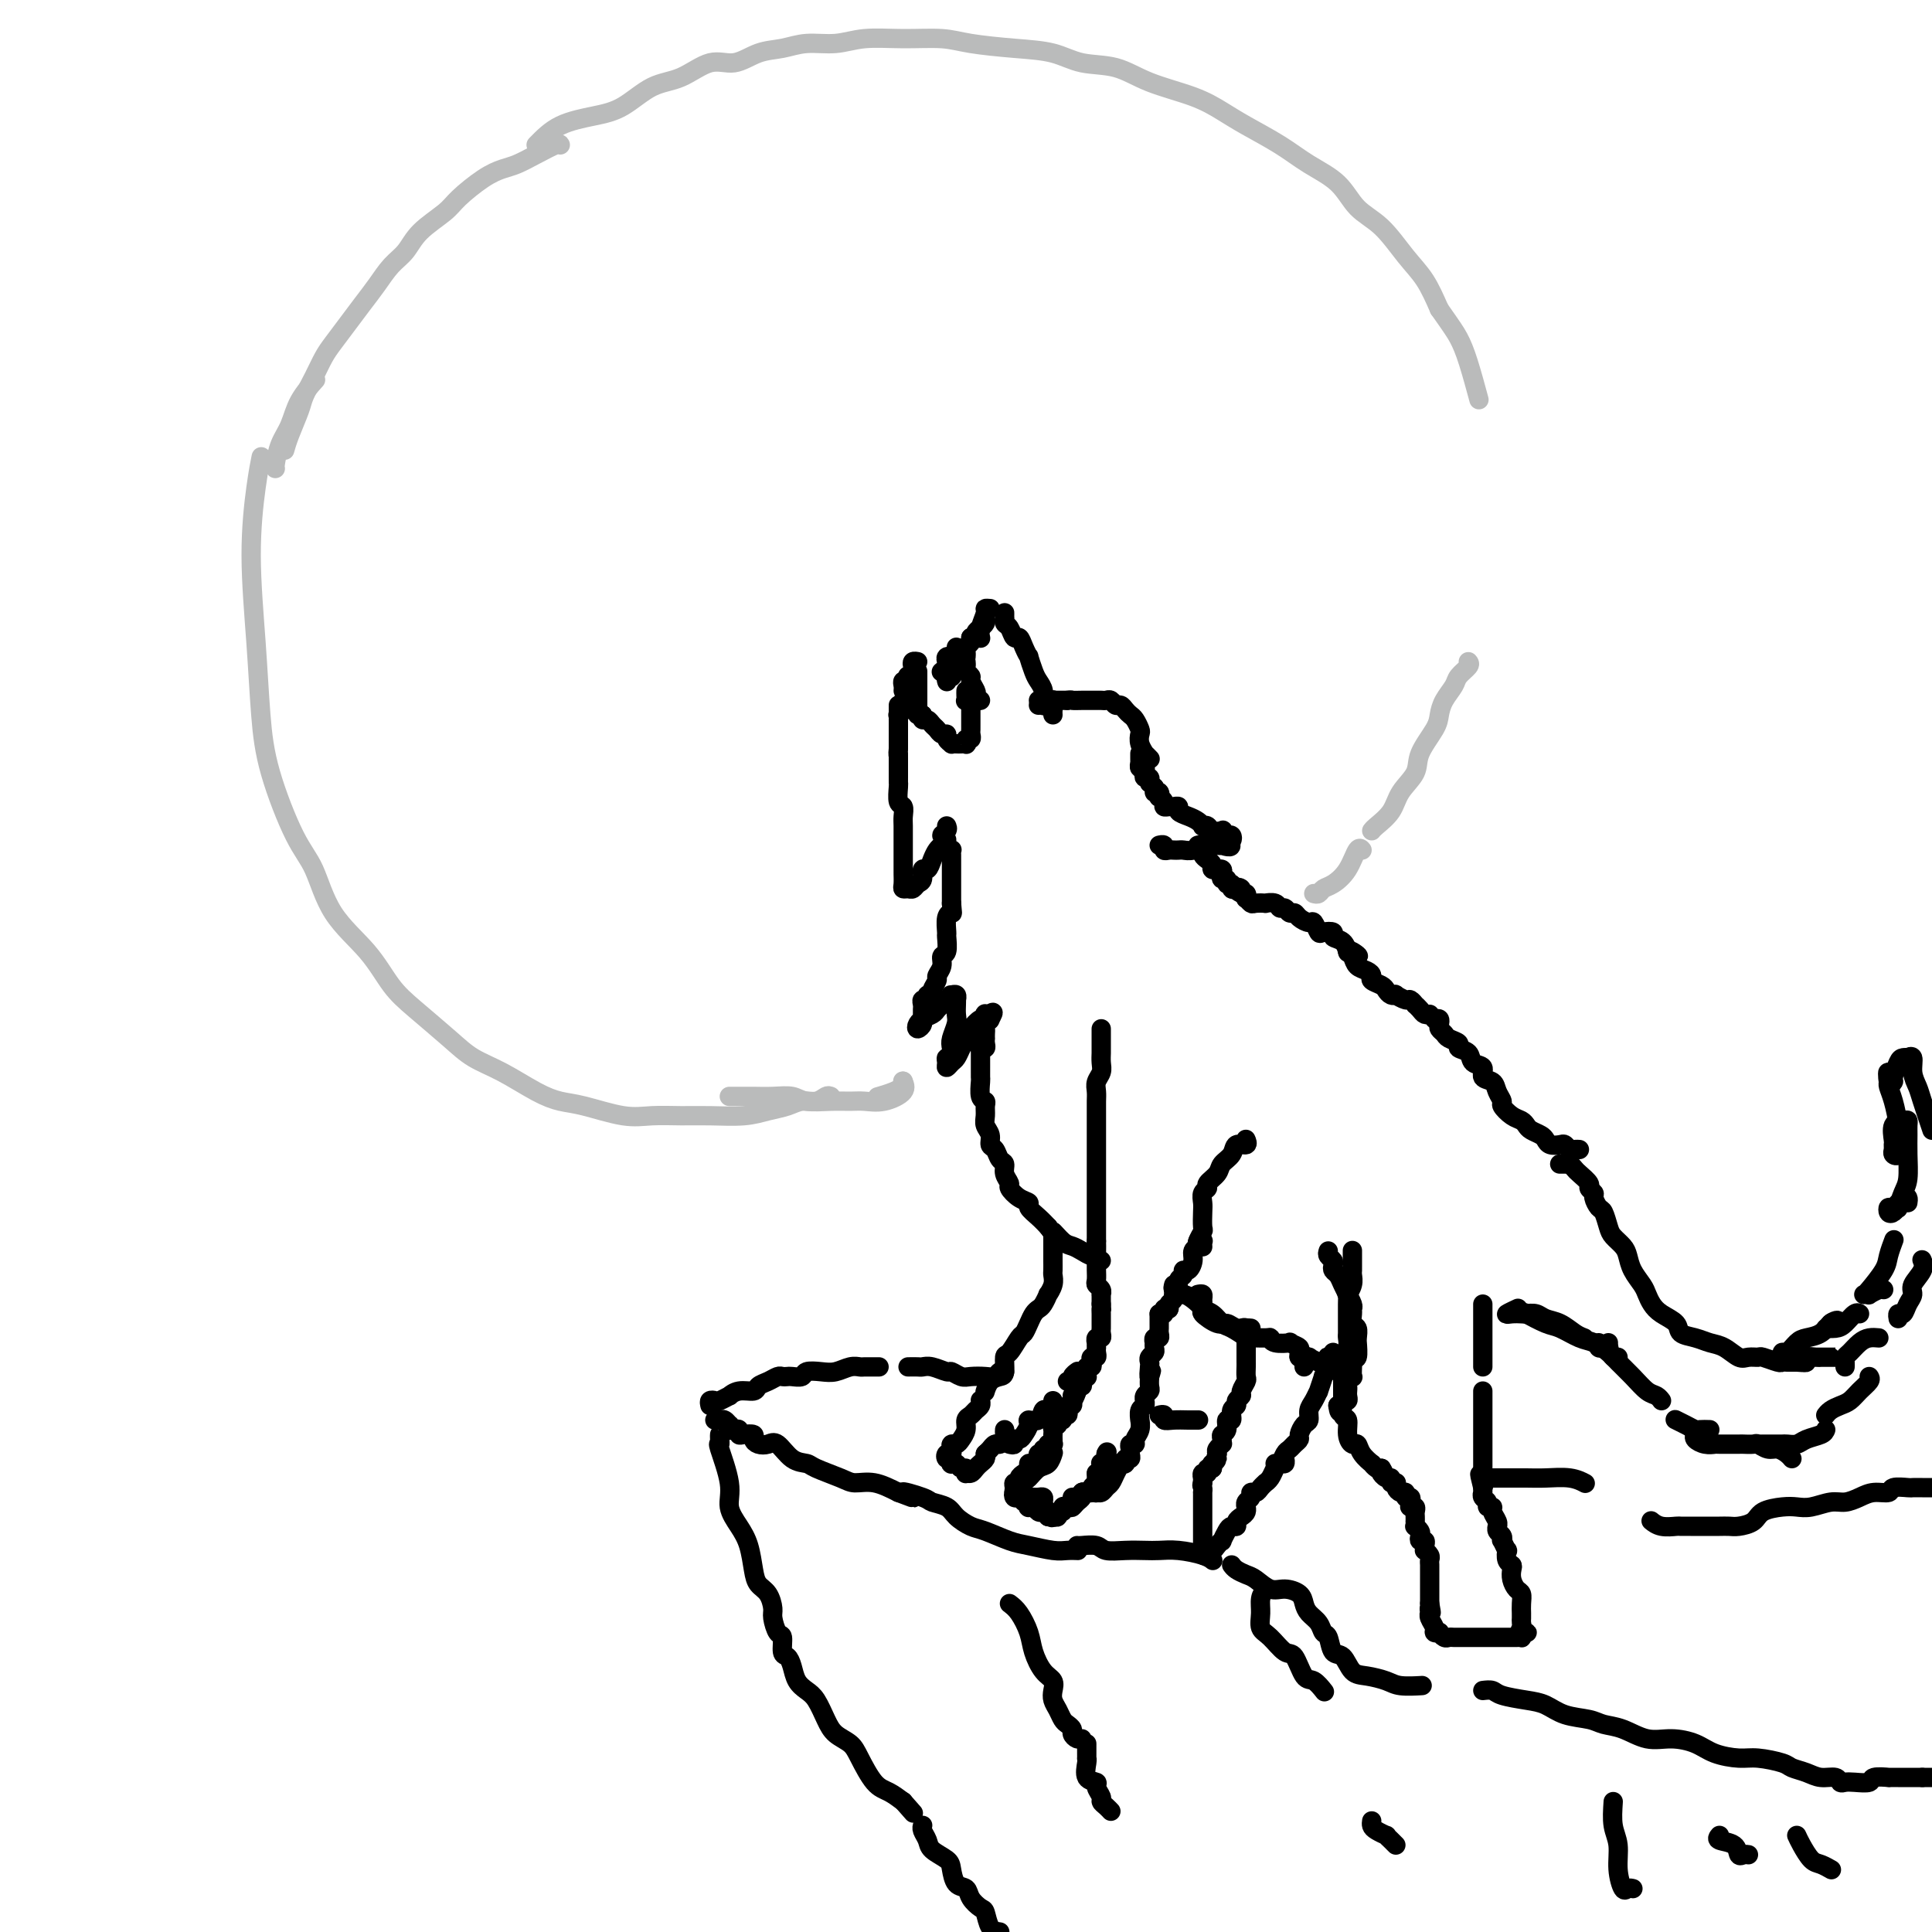 <svg viewBox='0 0 400 400' version='1.1' xmlns='http://www.w3.org/2000/svg' xmlns:xlink='http://www.w3.org/1999/xlink'><g fill='none' stroke='rgb(0,0,0)' stroke-width='4' stroke-linecap='round' stroke-linejoin='round'><path d='M149,298c0.005,-0.501 0.009,-1.002 0,-1c-0.009,0.002 -0.032,0.506 0,1c0.032,0.494 0.119,0.978 0,1c-0.119,0.022 -0.446,-0.418 0,1c0.446,1.418 1.664,4.694 2,7c0.336,2.306 -0.209,3.643 0,5c0.209,1.357 1.173,2.732 2,4c0.827,1.268 1.518,2.427 2,4c0.482,1.573 0.755,3.561 1,5c0.245,1.439 0.461,2.330 1,3c0.539,0.670 1.402,1.119 2,2c0.598,0.881 0.930,2.194 1,3c0.070,0.806 -0.122,1.104 0,2c0.122,0.896 0.558,2.389 1,3c0.442,0.611 0.891,0.341 1,1c0.109,0.659 -0.123,2.246 0,3c0.123,0.754 0.599,0.676 1,1c0.401,0.324 0.727,1.052 1,2c0.273,0.948 0.495,2.116 1,3c0.505,0.884 1.294,1.482 2,2c0.706,0.518 1.329,0.954 2,2c0.671,1.046 1.390,2.700 2,4c0.610,1.300 1.111,2.245 2,3c0.889,0.755 2.166,1.318 3,2c0.834,0.682 1.223,1.482 2,3c0.777,1.518 1.940,3.755 3,5c1.060,1.245 2.017,1.499 3,2c0.983,0.501 1.991,1.251 3,2'/><path d='M187,373c3.667,4.167 1.833,2.083 0,0'/><path d='M191,378c0.028,-0.065 0.056,-0.130 0,0c-0.056,0.130 -0.198,0.456 0,1c0.198,0.544 0.734,1.305 1,2c0.266,0.695 0.260,1.323 1,2c0.740,0.677 2.225,1.402 3,2c0.775,0.598 0.841,1.067 1,2c0.159,0.933 0.410,2.328 1,3c0.590,0.672 1.519,0.621 2,1c0.481,0.379 0.513,1.187 1,2c0.487,0.813 1.430,1.630 2,2c0.570,0.370 0.769,0.292 1,1c0.231,0.708 0.495,2.202 1,3c0.505,0.798 1.253,0.899 2,1'/><path d='M148,294c0.445,-0.009 0.890,-0.017 1,0c0.110,0.017 -0.115,0.061 0,0c0.115,-0.061 0.569,-0.226 1,0c0.431,0.226 0.837,0.844 1,1c0.163,0.156 0.082,-0.151 0,0c-0.082,0.151 -0.164,0.759 0,1c0.164,0.241 0.573,0.117 1,0c0.427,-0.117 0.870,-0.225 1,0c0.130,0.225 -0.054,0.782 0,1c0.054,0.218 0.346,0.098 1,0c0.654,-0.098 1.669,-0.173 2,0c0.331,0.173 -0.022,0.593 0,1c0.022,0.407 0.419,0.802 1,1c0.581,0.198 1.346,0.199 2,0c0.654,-0.199 1.197,-0.597 2,0c0.803,0.597 1.866,2.188 3,3c1.134,0.812 2.339,0.843 3,1c0.661,0.157 0.776,0.440 2,1c1.224,0.560 3.555,1.398 5,2c1.445,0.602 2.004,0.970 3,1c0.996,0.030 2.427,-0.277 4,0c1.573,0.277 3.286,1.139 5,2'/><path d='M186,309c5.883,2.273 1.592,0.457 1,0c-0.592,-0.457 2.516,0.445 4,1c1.484,0.555 1.343,0.764 2,1c0.657,0.236 2.111,0.501 3,1c0.889,0.499 1.212,1.233 2,2c0.788,0.767 2.042,1.568 3,2c0.958,0.432 1.621,0.494 3,1c1.379,0.506 3.473,1.456 5,2c1.527,0.544 2.487,0.682 4,1c1.513,0.318 3.581,0.817 5,1c1.419,0.183 2.190,0.049 3,0c0.810,-0.049 1.660,-0.014 2,0c0.340,0.014 0.170,0.007 0,0'/><path d='M147,291c-0.100,-0.414 -0.200,-0.828 0,-1c0.200,-0.172 0.699,-0.103 1,0c0.301,0.103 0.403,0.239 1,0c0.597,-0.239 1.689,-0.852 2,-1c0.311,-0.148 -0.160,0.168 0,0c0.160,-0.168 0.950,-0.819 2,-1c1.050,-0.181 2.361,0.109 3,0c0.639,-0.109 0.605,-0.618 1,-1c0.395,-0.382 1.218,-0.639 2,-1c0.782,-0.361 1.523,-0.828 2,-1c0.477,-0.172 0.689,-0.050 1,0c0.311,0.050 0.719,0.027 1,0c0.281,-0.027 0.434,-0.059 1,0c0.566,0.059 1.544,0.208 2,0c0.456,-0.208 0.388,-0.774 1,-1c0.612,-0.226 1.903,-0.113 3,0c1.097,0.113 1.999,0.226 3,0c1.001,-0.226 2.100,-0.793 3,-1c0.900,-0.207 1.600,-0.056 2,0c0.400,0.056 0.499,0.015 1,0c0.501,-0.015 1.402,-0.004 2,0c0.598,0.004 0.892,0.001 1,0c0.108,-0.001 0.031,-0.000 0,0c-0.031,0.000 -0.015,0.000 0,0'/><path d='M188,283c0.770,-0.009 1.539,-0.017 2,0c0.461,0.017 0.613,0.061 1,0c0.387,-0.061 1.009,-0.227 2,0c0.991,0.227 2.352,0.845 3,1c0.648,0.155 0.583,-0.154 1,0c0.417,0.154 1.316,0.769 2,1c0.684,0.231 1.154,0.076 2,0c0.846,-0.076 2.069,-0.073 3,0c0.931,0.073 1.569,0.215 2,0c0.431,-0.215 0.654,-0.789 1,-1c0.346,-0.211 0.813,-0.060 1,0c0.187,0.060 0.093,0.030 0,0'/><path d='M209,332c0.637,0.485 1.274,0.969 2,2c0.726,1.031 1.540,2.608 2,4c0.460,1.392 0.567,2.600 1,4c0.433,1.400 1.191,2.994 2,4c0.809,1.006 1.670,1.425 2,2c0.330,0.575 0.130,1.306 0,2c-0.130,0.694 -0.188,1.352 0,2c0.188,0.648 0.624,1.287 1,2c0.376,0.713 0.692,1.501 1,2c0.308,0.499 0.608,0.708 1,1c0.392,0.292 0.876,0.667 1,1c0.124,0.333 -0.110,0.625 0,1c0.110,0.375 0.566,0.832 1,1c0.434,0.168 0.848,0.045 1,0c0.152,-0.045 0.044,-0.013 0,0c-0.044,0.013 -0.022,0.006 0,0'/><path d='M225,361c0.000,0.340 0.001,0.681 0,1c-0.001,0.319 -0.002,0.618 0,1c0.002,0.382 0.008,0.848 0,1c-0.008,0.152 -0.031,-0.010 0,0c0.031,0.010 0.118,0.191 0,1c-0.118,0.809 -0.439,2.244 0,3c0.439,0.756 1.637,0.832 2,1c0.363,0.168 -0.109,0.427 0,1c0.109,0.573 0.800,1.460 1,2c0.200,0.540 -0.091,0.732 0,1c0.091,0.268 0.563,0.611 1,1c0.437,0.389 0.839,0.826 1,1c0.161,0.174 0.080,0.087 0,0'/><path d='M262,329c-0.433,0.587 -0.867,1.174 -1,2c-0.133,0.826 0.033,1.892 0,3c-0.033,1.108 -0.266,2.259 0,3c0.266,0.741 1.029,1.072 2,2c0.971,0.928 2.148,2.452 3,3c0.852,0.548 1.377,0.119 2,1c0.623,0.881 1.342,3.071 2,4c0.658,0.929 1.254,0.596 2,1c0.746,0.404 1.642,1.544 2,2c0.358,0.456 0.179,0.228 0,0'/><path d='M284,377c-0.051,0.341 -0.102,0.683 0,1c0.102,0.317 0.357,0.611 1,1c0.643,0.389 1.675,0.875 2,1c0.325,0.125 -0.057,-0.111 0,0c0.057,0.111 0.554,0.568 1,1c0.446,0.432 0.842,0.838 1,1c0.158,0.162 0.079,0.081 0,0'/><path d='M223,320c0.118,0.030 0.237,0.061 1,0c0.763,-0.061 2.171,-0.212 3,0c0.829,0.212 1.080,0.788 2,1c0.920,0.212 2.508,0.060 4,0c1.492,-0.060 2.887,-0.026 4,0c1.113,0.026 1.945,0.046 3,0c1.055,-0.046 2.334,-0.157 4,0c1.666,0.157 3.718,0.581 5,1c1.282,0.419 1.795,0.834 2,1c0.205,0.166 0.103,0.083 0,0'/><path d='M255,324c0.237,0.323 0.475,0.646 1,1c0.525,0.354 1.338,0.738 2,1c0.662,0.262 1.172,0.402 2,1c0.828,0.598 1.975,1.655 3,2c1.025,0.345 1.928,-0.021 3,0c1.072,0.021 2.315,0.430 3,1c0.685,0.570 0.814,1.302 1,2c0.186,0.698 0.430,1.361 1,2c0.570,0.639 1.465,1.254 2,2c0.535,0.746 0.709,1.622 1,2c0.291,0.378 0.699,0.258 1,1c0.301,0.742 0.496,2.345 1,3c0.504,0.655 1.315,0.361 2,1c0.685,0.639 1.242,2.210 2,3c0.758,0.790 1.717,0.800 3,1c1.283,0.200 2.890,0.590 4,1c1.110,0.410 1.722,0.841 3,1c1.278,0.159 3.222,0.045 4,0c0.778,-0.045 0.389,-0.023 0,0'/><path d='M307,350c0.744,-0.087 1.488,-0.174 2,0c0.512,0.174 0.791,0.610 2,1c1.209,0.390 3.348,0.735 5,1c1.652,0.265 2.818,0.451 4,1c1.182,0.549 2.380,1.461 4,2c1.620,0.539 3.660,0.704 5,1c1.340,0.296 1.979,0.722 3,1c1.021,0.278 2.424,0.407 4,1c1.576,0.593 3.324,1.651 5,2c1.676,0.349 3.279,-0.013 5,0c1.721,0.013 3.561,0.399 5,1c1.439,0.601 2.478,1.418 4,2c1.522,0.582 3.527,0.929 5,1c1.473,0.071 2.413,-0.135 4,0c1.587,0.135 3.819,0.609 5,1c1.181,0.391 1.311,0.697 2,1c0.689,0.303 1.939,0.603 3,1c1.061,0.397 1.935,0.891 3,1c1.065,0.109 2.321,-0.166 3,0c0.679,0.166 0.781,0.773 1,1c0.219,0.227 0.554,0.075 1,0c0.446,-0.075 1.004,-0.073 2,0c0.996,0.073 2.432,0.216 3,0c0.568,-0.216 0.269,-0.790 1,-1c0.731,-0.210 2.491,-0.056 3,0c0.509,0.056 -0.233,0.015 0,0c0.233,-0.015 1.441,-0.004 2,0c0.559,0.004 0.469,0.001 1,0c0.531,-0.001 1.681,-0.000 2,0c0.319,0.000 -0.195,0.000 0,0c0.195,-0.000 1.097,-0.000 2,0'/><path d='M398,368c3.833,0.000 2.917,0.000 2,0'/><path d='M215,145c0.000,0.000 0.000,0.000 0,0c0.000,0.000 0.000,0.000 0,0'/><path d='M208,127c0.002,-0.120 0.003,-0.241 0,0c-0.003,0.241 -0.012,0.843 0,1c0.012,0.157 0.045,-0.131 0,0c-0.045,0.131 -0.167,0.681 0,1c0.167,0.319 0.623,0.405 1,1c0.377,0.595 0.675,1.698 1,2c0.325,0.302 0.679,-0.197 1,0c0.321,0.197 0.611,1.088 1,2c0.389,0.912 0.879,1.844 1,2c0.121,0.156 -0.126,-0.463 0,0c0.126,0.463 0.625,2.009 1,3c0.375,0.991 0.626,1.428 1,2c0.374,0.572 0.871,1.280 1,2c0.129,0.720 -0.109,1.450 0,2c0.109,0.550 0.565,0.918 1,1c0.435,0.082 0.849,-0.122 1,0c0.151,0.122 0.041,0.571 0,1c-0.041,0.429 -0.012,0.837 0,1c0.012,0.163 0.006,0.082 0,0'/><path d='M216,146c0.000,0.000 0.100,0.100 0.1,0.1'/><path d='M205,126c-0.453,-0.038 -0.906,-0.077 -1,0c-0.094,0.077 0.171,0.269 0,1c-0.171,0.731 -0.778,2.000 -1,3c-0.222,1.000 -0.060,1.731 0,2c0.060,0.269 0.017,0.077 0,0c-0.017,-0.077 -0.009,-0.038 0,0'/><path d='M204,128c0.081,0.332 0.162,0.663 0,1c-0.162,0.337 -0.565,0.679 -1,1c-0.435,0.321 -0.900,0.622 -1,1c-0.100,0.378 0.165,0.832 0,1c-0.165,0.168 -0.762,0.048 -1,0c-0.238,-0.048 -0.119,-0.024 0,0'/><path d='M201,132c0.113,0.332 0.226,0.663 0,1c-0.226,0.337 -0.793,0.679 -1,1c-0.207,0.321 -0.056,0.622 0,1c0.056,0.378 0.015,0.833 0,1c-0.015,0.167 -0.004,0.045 0,0c0.004,-0.045 0.001,-0.013 0,0c-0.001,0.013 -0.001,0.006 0,0'/><path d='M200,137c0.032,0.336 0.065,0.671 0,1c-0.065,0.329 -0.227,0.651 0,1c0.227,0.349 0.845,0.724 1,1c0.155,0.276 -0.151,0.452 0,1c0.151,0.548 0.759,1.467 1,2c0.241,0.533 0.116,0.679 0,1c-0.116,0.321 -0.224,0.817 0,1c0.224,0.183 0.778,0.052 1,0c0.222,-0.052 0.111,-0.026 0,0'/><path d='M200,143c-0.008,0.311 -0.016,0.622 0,1c0.016,0.378 0.056,0.823 0,1c-0.056,0.177 -0.207,0.086 0,0c0.207,-0.086 0.774,-0.167 1,0c0.226,0.167 0.113,0.584 0,1'/><path d='M201,146c0.155,0.415 0.041,-0.047 0,0c-0.041,0.047 -0.011,0.604 0,1c0.011,0.396 0.003,0.631 0,1c-0.003,0.369 -0.001,0.872 0,1c0.001,0.128 0.001,-0.119 0,0c-0.001,0.119 -0.004,0.605 0,1c0.004,0.395 0.015,0.698 0,1c-0.015,0.302 -0.056,0.603 0,1c0.056,0.397 0.208,0.891 0,1c-0.208,0.109 -0.776,-0.167 -1,0c-0.224,0.167 -0.102,0.777 0,1c0.102,0.223 0.186,0.061 0,0c-0.186,-0.061 -0.642,-0.019 -1,0c-0.358,0.019 -0.617,0.015 -1,0c-0.383,-0.015 -0.890,-0.042 -1,0c-0.110,0.042 0.178,0.152 0,0c-0.178,-0.152 -0.821,-0.565 -1,-1c-0.179,-0.435 0.107,-0.891 0,-1c-0.107,-0.109 -0.607,0.129 -1,0c-0.393,-0.129 -0.680,-0.626 -1,-1c-0.320,-0.374 -0.673,-0.626 -1,-1c-0.327,-0.374 -0.626,-0.870 -1,-1c-0.374,-0.130 -0.821,0.106 -1,0c-0.179,-0.106 -0.089,-0.553 0,-1'/><path d='M191,148c-1.477,-0.863 -1.170,-0.020 -1,0c0.170,0.020 0.203,-0.783 0,-1c-0.203,-0.217 -0.643,0.152 -1,0c-0.357,-0.152 -0.632,-0.824 -1,-1c-0.368,-0.176 -0.830,0.145 -1,0c-0.170,-0.145 -0.049,-0.756 0,-1c0.049,-0.244 0.024,-0.122 0,0'/><path d='M187,143c0.030,-0.301 0.060,-0.602 0,-1c-0.060,-0.398 -0.208,-0.894 0,-1c0.208,-0.106 0.774,0.179 1,0c0.226,-0.179 0.112,-0.822 0,-1c-0.112,-0.178 -0.222,0.110 0,0c0.222,-0.110 0.778,-0.618 1,-1c0.222,-0.382 0.111,-0.639 0,-1c-0.111,-0.361 -0.222,-0.828 0,-1c0.222,-0.172 0.778,-0.049 1,0c0.222,0.049 0.111,0.025 0,0'/><path d='M190,139c0.000,0.441 0.000,0.882 0,1c0.000,0.118 0.000,-0.089 0,0c0.000,0.089 0.000,0.472 0,1c0.000,0.528 0.000,1.199 0,2c0.000,0.801 0.000,1.730 0,2c0.000,0.270 0.000,-0.120 0,0c0.000,0.120 0.000,0.748 0,1c0.000,0.252 0.000,0.126 0,0'/><path d='M198,134c0.121,0.311 0.242,0.622 0,1c-0.242,0.378 -0.849,0.822 -1,1c-0.151,0.178 0.152,0.090 0,0c-0.152,-0.090 -0.759,-0.182 -1,0c-0.241,0.182 -0.116,0.636 0,1c0.116,0.364 0.224,0.636 0,1c-0.224,0.364 -0.778,0.818 -1,1c-0.222,0.182 -0.111,0.091 0,0'/><path d='M196,141c0.030,0.111 0.061,0.222 0,0c-0.061,-0.222 -0.212,-0.778 0,-1c0.212,-0.222 0.789,-0.111 1,0c0.211,0.111 0.057,0.222 0,0c-0.057,-0.222 -0.016,-0.778 0,-1c0.016,-0.222 0.008,-0.111 0,0'/><path d='M186,146c0.000,0.311 0.000,0.622 0,1c0.000,0.378 0.000,0.822 0,1c0.000,0.178 0.000,0.089 0,0'/><path d='M187,146c-0.030,-0.081 -0.061,-0.161 0,0c0.061,0.161 0.212,0.564 0,1c-0.212,0.436 -0.789,0.904 -1,1c-0.211,0.096 -0.057,-0.182 0,0c0.057,0.182 0.015,0.822 0,1c-0.015,0.178 -0.004,-0.107 0,0c0.004,0.107 0.001,0.607 0,1c-0.001,0.393 -0.000,0.679 0,1c0.000,0.321 0.000,0.677 0,1c-0.000,0.323 -0.000,0.612 0,1c0.000,0.388 0.000,0.874 0,1c-0.000,0.126 -0.000,-0.107 0,0c0.000,0.107 0.000,0.553 0,1'/><path d='M186,155c-0.155,1.630 -0.041,1.207 0,1c0.041,-0.207 0.011,-0.196 0,0c-0.011,0.196 -0.003,0.577 0,1c0.003,0.423 0.001,0.887 0,1c-0.001,0.113 -0.000,-0.124 0,0c0.000,0.124 0.000,0.608 0,1c-0.000,0.392 -0.001,0.690 0,1c0.001,0.310 0.004,0.631 0,1c-0.004,0.369 -0.015,0.785 0,1c0.015,0.215 0.057,0.230 0,1c-0.057,0.770 -0.211,2.293 0,3c0.211,0.707 0.789,0.596 1,1c0.211,0.404 0.057,1.324 0,2c-0.057,0.676 -0.015,1.108 0,2c0.015,0.892 0.004,2.246 0,3c-0.004,0.754 -0.002,0.910 0,2c0.002,1.090 0.003,3.115 0,4c-0.003,0.885 -0.012,0.630 0,1c0.012,0.370 0.044,1.364 0,2c-0.044,0.636 -0.166,0.915 0,1c0.166,0.085 0.618,-0.024 1,0c0.382,0.024 0.694,0.180 1,0c0.306,-0.180 0.607,-0.695 1,-1c0.393,-0.305 0.879,-0.400 1,-1c0.121,-0.600 -0.122,-1.705 0,-2c0.122,-0.295 0.610,0.220 1,0c0.390,-0.220 0.682,-1.175 1,-2c0.318,-0.825 0.662,-1.522 1,-2c0.338,-0.478 0.669,-0.739 1,-1'/><path d='M195,175c1.177,-1.646 0.119,-1.762 0,-2c-0.119,-0.238 0.700,-0.600 1,-1c0.300,-0.400 0.081,-0.838 0,-1c-0.081,-0.162 -0.023,-0.046 0,0c0.023,0.046 0.012,0.023 0,0'/><path d='M196,174c0.002,-0.121 0.004,-0.243 0,0c-0.004,0.243 -0.015,0.849 0,1c0.015,0.151 0.057,-0.153 0,0c-0.057,0.153 -0.211,0.762 0,1c0.211,0.238 0.789,0.105 1,0c0.211,-0.105 0.057,-0.183 0,0c-0.057,0.183 -0.015,0.626 0,1c0.015,0.374 0.004,0.677 0,1c-0.004,0.323 -0.001,0.664 0,1c0.001,0.336 0.000,0.668 0,1c-0.000,0.332 -0.000,0.665 0,1c0.000,0.335 0.000,0.672 0,1c-0.000,0.328 -0.000,0.649 0,1c0.000,0.351 0.000,0.733 0,1c-0.000,0.267 -0.000,0.418 0,1c0.000,0.582 0.000,1.595 0,2c-0.000,0.405 -0.000,0.203 0,0'/><path d='M197,187c0.216,2.451 0.255,2.079 0,2c-0.255,-0.079 -0.804,0.135 -1,1c-0.196,0.865 -0.037,2.381 0,3c0.037,0.619 -0.047,0.341 0,1c0.047,0.659 0.224,2.256 0,3c-0.224,0.744 -0.849,0.637 -1,1c-0.151,0.363 0.171,1.198 0,2c-0.171,0.802 -0.834,1.573 -1,2c-0.166,0.427 0.167,0.511 0,1c-0.167,0.489 -0.833,1.384 -1,2c-0.167,0.616 0.166,0.953 0,1c-0.166,0.047 -0.829,-0.194 -1,0c-0.171,0.194 0.150,0.825 0,1c-0.150,0.175 -0.773,-0.107 -1,0c-0.227,0.107 -0.060,0.602 0,1c0.060,0.398 0.013,0.698 0,1c-0.013,0.302 0.010,0.607 0,1c-0.010,0.393 -0.051,0.873 0,1c0.051,0.127 0.194,-0.098 0,0c-0.194,0.098 -0.725,0.521 -1,1c-0.275,0.479 -0.295,1.015 0,1c0.295,-0.015 0.905,-0.581 1,-1c0.095,-0.419 -0.325,-0.690 0,-1c0.325,-0.310 1.397,-0.658 2,-1c0.603,-0.342 0.739,-0.679 1,-1c0.261,-0.321 0.647,-0.625 1,-1c0.353,-0.375 0.672,-0.821 1,-1c0.328,-0.179 0.664,-0.089 1,0'/><path d='M197,207c0.944,-0.850 0.306,-0.974 0,-1c-0.306,-0.026 -0.278,0.048 0,0c0.278,-0.048 0.806,-0.217 1,0c0.194,0.217 0.053,0.819 0,1c-0.053,0.181 -0.018,-0.061 0,0c0.018,0.061 0.019,0.424 0,1c-0.019,0.576 -0.057,1.363 0,2c0.057,0.637 0.207,1.123 0,2c-0.207,0.877 -0.773,2.147 -1,3c-0.227,0.853 -0.114,1.291 0,2c0.114,0.709 0.230,1.689 0,2c-0.230,0.311 -0.805,-0.048 -1,0c-0.195,0.048 -0.011,0.504 0,1c0.011,0.496 -0.152,1.030 0,1c0.152,-0.030 0.617,-0.626 1,-1c0.383,-0.374 0.684,-0.525 1,-1c0.316,-0.475 0.649,-1.275 1,-2c0.351,-0.725 0.721,-1.375 1,-2c0.279,-0.625 0.466,-1.225 1,-2c0.534,-0.775 1.414,-1.724 2,-2c0.586,-0.276 0.879,0.122 1,0c0.121,-0.122 0.071,-0.764 0,-1c-0.071,-0.236 -0.163,-0.068 0,0c0.163,0.068 0.582,0.034 1,0'/><path d='M205,210c1.221,-1.153 0.275,0.464 0,1c-0.275,0.536 0.123,-0.010 0,0c-0.123,0.010 -0.765,0.576 -1,1c-0.235,0.424 -0.063,0.705 0,1c0.063,0.295 0.018,0.605 0,1c-0.018,0.395 -0.009,0.876 0,1c0.009,0.124 0.016,-0.110 0,0c-0.016,0.110 -0.057,0.566 0,1c0.057,0.434 0.211,0.848 0,1c-0.211,0.152 -0.788,0.041 -1,0c-0.212,-0.041 -0.061,-0.012 0,0c0.061,0.012 0.030,0.006 0,0'/><path d='M203,215c0.000,0.303 0.000,0.606 0,1c-0.000,0.394 -0.000,0.879 0,1c0.000,0.121 0.000,-0.124 0,0c-0.000,0.124 -0.000,0.615 0,1c0.000,0.385 0.000,0.664 0,1c-0.000,0.336 -0.001,0.727 0,1c0.001,0.273 0.004,0.426 0,1c-0.004,0.574 -0.015,1.567 0,2c0.015,0.433 0.057,0.304 0,1c-0.057,0.696 -0.212,2.217 0,3c0.212,0.783 0.793,0.828 1,1c0.207,0.172 0.041,0.470 0,1c-0.041,0.530 0.045,1.293 0,2c-0.045,0.707 -0.220,1.359 0,2c0.220,0.641 0.833,1.270 1,2c0.167,0.730 -0.114,1.560 0,2c0.114,0.440 0.623,0.489 1,1c0.377,0.511 0.621,1.484 1,2c0.379,0.516 0.891,0.576 1,1c0.109,0.424 -0.187,1.213 0,2c0.187,0.787 0.858,1.572 1,2c0.142,0.428 -0.243,0.499 0,1c0.243,0.501 1.115,1.433 2,2c0.885,0.567 1.784,0.771 2,1c0.216,0.229 -0.249,0.485 0,1c0.249,0.515 1.214,1.290 2,2c0.786,0.710 1.393,1.355 2,2'/><path d='M217,254c1.833,2.593 0.914,1.077 1,1c0.086,-0.077 1.176,1.285 2,2c0.824,0.715 1.383,0.784 2,1c0.617,0.216 1.293,0.580 2,1c0.707,0.420 1.443,0.897 2,1c0.557,0.103 0.933,-0.168 1,0c0.067,0.168 -0.174,0.776 0,1c0.174,0.224 0.764,0.064 1,0c0.236,-0.064 0.118,-0.032 0,0'/><path d='M228,213c-0.000,0.303 -0.000,0.606 0,1c0.000,0.394 0.000,0.878 0,1c-0.000,0.122 -0.000,-0.119 0,0c0.000,0.119 0.001,0.598 0,1c-0.001,0.402 -0.004,0.726 0,1c0.004,0.274 0.015,0.496 0,1c-0.015,0.504 -0.057,1.290 0,2c0.057,0.710 0.211,1.345 0,2c-0.211,0.655 -0.789,1.331 -1,2c-0.211,0.669 -0.057,1.333 0,2c0.057,0.667 0.015,1.339 0,2c-0.015,0.661 -0.004,1.313 0,2c0.004,0.687 0.001,1.409 0,2c-0.001,0.591 -0.000,1.050 0,2c0.000,0.950 0.000,2.391 0,3c-0.000,0.609 -0.000,0.386 0,1c0.000,0.614 0.000,2.065 0,3c-0.000,0.935 -0.000,1.354 0,2c0.000,0.646 0.000,1.520 0,2c-0.000,0.480 -0.000,0.565 0,1c0.000,0.435 0.000,1.219 0,2c-0.000,0.781 -0.000,1.560 0,2c0.000,0.440 0.000,0.541 0,1c-0.000,0.459 -0.000,1.278 0,2c0.000,0.722 0.000,1.349 0,2c-0.000,0.651 -0.000,1.325 0,2'/><path d='M227,257c-0.155,6.942 -0.041,2.298 0,1c0.041,-1.298 0.010,0.752 0,2c-0.010,1.248 0.001,1.696 0,2c-0.001,0.304 -0.014,0.463 0,1c0.014,0.537 0.056,1.450 0,2c-0.056,0.550 -0.211,0.736 0,1c0.211,0.264 0.789,0.606 1,1c0.211,0.394 0.057,0.841 0,1c-0.057,0.159 -0.015,0.032 0,0c0.015,-0.032 0.004,0.033 0,0c-0.004,-0.033 -0.001,-0.163 0,0c0.001,0.163 0.000,0.618 0,1c-0.000,0.382 -0.000,0.691 0,1'/><path d='M228,270c0.155,2.190 0.042,1.164 0,1c-0.042,-0.164 -0.011,0.533 0,1c0.011,0.467 0.004,0.704 0,1c-0.004,0.296 -0.005,0.653 0,1c0.005,0.347 0.015,0.686 0,1c-0.015,0.314 -0.057,0.605 0,1c0.057,0.395 0.211,0.894 0,1c-0.211,0.106 -0.789,-0.183 -1,0c-0.211,0.183 -0.057,0.836 0,1c0.057,0.164 0.016,-0.162 0,0c-0.016,0.162 -0.008,0.813 0,1c0.008,0.187 0.016,-0.091 0,0c-0.016,0.091 -0.056,0.550 0,1c0.056,0.450 0.207,0.890 0,1c-0.207,0.110 -0.773,-0.111 -1,0c-0.227,0.111 -0.114,0.555 0,1c0.114,0.445 0.228,0.890 0,1c-0.228,0.110 -0.797,-0.115 -1,0c-0.203,0.115 -0.041,0.569 0,1c0.041,0.431 -0.041,0.837 0,1c0.041,0.163 0.203,0.081 0,0c-0.203,-0.081 -0.772,-0.162 -1,0c-0.228,0.162 -0.113,0.565 0,1c0.113,0.435 0.226,0.900 0,1c-0.226,0.100 -0.792,-0.165 -1,0c-0.208,0.165 -0.060,0.762 0,1c0.060,0.238 0.030,0.119 0,0'/><path d='M223,288c-1.000,2.952 -0.999,1.331 -1,1c-0.001,-0.331 -0.004,0.629 0,1c0.004,0.371 0.015,0.155 0,0c-0.015,-0.155 -0.055,-0.248 0,0c0.055,0.248 0.207,0.836 0,1c-0.207,0.164 -0.772,-0.096 -1,0c-0.228,0.096 -0.118,0.546 0,1c0.118,0.454 0.243,0.910 0,1c-0.243,0.090 -0.853,-0.187 -1,0c-0.147,0.187 0.171,0.838 0,1c-0.171,0.162 -0.830,-0.164 -1,0c-0.170,0.164 0.151,0.817 0,1c-0.151,0.183 -0.772,-0.105 -1,0c-0.228,0.105 -0.061,0.602 0,1c0.061,0.398 0.017,0.695 0,1c-0.017,0.305 -0.008,0.618 0,1c0.008,0.382 0.016,0.835 0,1c-0.016,0.165 -0.056,0.044 0,0c0.056,-0.044 0.207,-0.012 0,0c-0.207,0.012 -0.774,0.003 -1,0c-0.226,-0.003 -0.113,-0.002 0,0'/><path d='M217,299c-1.172,1.864 -1.101,1.025 -1,1c0.101,-0.025 0.233,0.763 0,1c-0.233,0.237 -0.832,-0.077 -1,0c-0.168,0.077 0.096,0.546 0,1c-0.096,0.454 -0.552,0.895 -1,1c-0.448,0.105 -0.890,-0.126 -1,0c-0.110,0.126 0.110,0.607 0,1c-0.110,0.393 -0.551,0.696 -1,1c-0.449,0.304 -0.906,0.607 -1,1c-0.094,0.393 0.174,0.875 0,1c-0.174,0.125 -0.789,-0.107 -1,0c-0.211,0.107 -0.019,0.555 0,1c0.019,0.445 -0.135,0.889 0,1c0.135,0.111 0.558,-0.110 1,0c0.442,0.110 0.902,0.552 1,1c0.098,0.448 -0.167,0.904 0,1c0.167,0.096 0.766,-0.167 1,0c0.234,0.167 0.104,0.763 0,1c-0.104,0.237 -0.183,0.116 0,0c0.183,-0.116 0.626,-0.227 1,0c0.374,0.227 0.678,0.792 1,1c0.322,0.208 0.664,0.059 1,0c0.336,-0.059 0.668,-0.030 1,0'/><path d='M217,313c1.023,0.846 0.082,0.960 0,1c-0.082,0.040 0.695,0.007 1,0c0.305,-0.007 0.138,0.013 0,0c-0.138,-0.013 -0.248,-0.060 0,0c0.248,0.060 0.854,0.226 1,0c0.146,-0.226 -0.167,-0.844 0,-1c0.167,-0.156 0.815,0.151 1,0c0.185,-0.151 -0.094,-0.758 0,-1c0.094,-0.242 0.561,-0.117 1,0c0.439,0.117 0.850,0.227 1,0c0.150,-0.227 0.040,-0.792 0,-1c-0.040,-0.208 -0.012,-0.059 0,0c0.012,0.059 0.006,0.030 0,0'/><path d='M222,310c0.301,-0.030 0.601,-0.061 1,0c0.399,0.061 0.895,0.213 1,0c0.105,-0.213 -0.183,-0.792 0,-1c0.183,-0.208 0.837,-0.045 1,0c0.163,0.045 -0.167,-0.027 0,0c0.167,0.027 0.829,0.151 1,0c0.171,-0.151 -0.150,-0.579 0,-1c0.150,-0.421 0.772,-0.834 1,-1c0.228,-0.166 0.061,-0.086 0,0c-0.061,0.086 -0.016,0.177 0,0c0.016,-0.177 0.005,-0.622 0,-1c-0.005,-0.378 -0.002,-0.689 0,-1'/><path d='M227,305c1.001,-0.729 1.004,-0.051 1,0c-0.004,0.051 -0.015,-0.525 0,-1c0.015,-0.475 0.057,-0.848 0,-1c-0.057,-0.152 -0.211,-0.082 0,0c0.211,0.082 0.788,0.176 1,0c0.212,-0.176 0.061,-0.622 0,-1c-0.061,-0.378 -0.030,-0.689 0,-1'/><path d='M229,301c0.333,-0.667 0.167,-0.333 0,0'/><path d='M218,301c0.067,-0.211 0.134,-0.423 0,0c-0.134,0.423 -0.470,1.480 -1,2c-0.530,0.520 -1.256,0.502 -2,1c-0.744,0.498 -1.507,1.510 -2,2c-0.493,0.490 -0.718,0.457 -1,1c-0.282,0.543 -0.623,1.662 -1,2c-0.377,0.338 -0.792,-0.106 -1,0c-0.208,0.106 -0.210,0.760 0,1c0.210,0.240 0.634,0.064 1,0c0.366,-0.064 0.676,-0.018 1,0c0.324,0.018 0.661,0.008 1,0c0.339,-0.008 0.680,-0.012 1,0c0.320,0.012 0.621,0.041 1,0c0.379,-0.041 0.838,-0.152 1,0c0.162,0.152 0.028,0.566 0,1c-0.028,0.434 0.050,0.886 0,1c-0.050,0.114 -0.226,-0.111 0,0c0.226,0.111 0.856,0.558 1,1c0.144,0.442 -0.197,0.879 0,1c0.197,0.121 0.931,-0.076 1,0c0.069,0.076 -0.528,0.424 0,0c0.528,-0.424 2.179,-1.620 3,-2c0.821,-0.380 0.811,0.056 1,0c0.189,-0.056 0.575,-0.603 1,-1c0.425,-0.397 0.887,-0.642 1,-1c0.113,-0.358 -0.123,-0.827 0,-1c0.123,-0.173 0.607,-0.049 1,0c0.393,0.049 0.697,0.025 1,0'/><path d='M226,309c1.477,-0.770 1.169,-0.194 1,0c-0.169,0.194 -0.200,0.008 0,0c0.200,-0.008 0.632,0.162 1,0c0.368,-0.162 0.672,-0.657 1,-1c0.328,-0.343 0.680,-0.536 1,-1c0.320,-0.464 0.606,-1.200 1,-2c0.394,-0.800 0.894,-1.664 1,-2c0.106,-0.336 -0.182,-0.146 0,0c0.182,0.146 0.834,0.247 1,0c0.166,-0.247 -0.153,-0.841 0,-1c0.153,-0.159 0.777,0.116 1,0c0.223,-0.116 0.045,-0.622 0,-1c-0.045,-0.378 0.044,-0.629 0,-1c-0.044,-0.371 -0.222,-0.864 0,-1c0.222,-0.136 0.844,0.085 1,0c0.156,-0.085 -0.155,-0.474 0,-1c0.155,-0.526 0.778,-1.187 1,-2c0.222,-0.813 0.045,-1.777 0,-2c-0.045,-0.223 0.041,0.295 0,0c-0.041,-0.295 -0.208,-1.402 0,-2c0.208,-0.598 0.792,-0.685 1,-1c0.208,-0.315 0.042,-0.857 0,-1c-0.042,-0.143 0.041,0.114 0,0c-0.041,-0.114 -0.207,-0.597 0,-1c0.207,-0.403 0.786,-0.724 1,-1c0.214,-0.276 0.061,-0.507 0,-1c-0.061,-0.493 -0.031,-1.246 0,-2'/><path d='M238,285c0.775,-2.676 0.211,-0.366 0,0c-0.211,0.366 -0.071,-1.211 0,-2c0.071,-0.789 0.071,-0.790 0,-1c-0.071,-0.210 -0.215,-0.630 0,-1c0.215,-0.370 0.789,-0.692 1,-1c0.211,-0.308 0.060,-0.604 0,-1c-0.060,-0.396 -0.030,-0.894 0,-1c0.030,-0.106 0.061,0.179 0,0c-0.061,-0.179 -0.212,-0.821 0,-1c0.212,-0.179 0.789,0.107 1,0c0.211,-0.107 0.057,-0.607 0,-1c-0.057,-0.393 -0.015,-0.680 0,-1c0.015,-0.320 0.004,-0.673 0,-1c-0.004,-0.327 -0.001,-0.626 0,-1c0.001,-0.374 0.000,-0.821 0,-1c-0.000,-0.179 -0.000,-0.089 0,0'/><path d='M240,272c0.444,0.111 0.889,0.222 1,0c0.111,-0.222 -0.111,-0.778 0,-1c0.111,-0.222 0.556,-0.111 1,0'/><path d='M242,271c0.244,-0.337 -0.145,-0.678 0,-1c0.145,-0.322 0.824,-0.624 1,-1c0.176,-0.376 -0.150,-0.826 0,-1c0.150,-0.174 0.776,-0.074 1,0c0.224,0.074 0.045,0.121 0,0c-0.045,-0.121 0.043,-0.409 0,-1c-0.043,-0.591 -0.218,-1.485 0,-2c0.218,-0.515 0.828,-0.652 1,-1c0.172,-0.348 -0.093,-0.905 0,-1c0.093,-0.095 0.546,0.274 1,0c0.454,-0.274 0.910,-1.191 1,-2c0.090,-0.809 -0.186,-1.510 0,-2c0.186,-0.490 0.834,-0.768 1,-1c0.166,-0.232 -0.151,-0.418 0,-1c0.151,-0.582 0.771,-1.560 1,-2c0.229,-0.440 0.066,-0.342 0,-1c-0.066,-0.658 -0.034,-2.073 0,-3c0.034,-0.927 0.069,-1.364 0,-2c-0.069,-0.636 -0.241,-1.469 0,-2c0.241,-0.531 0.895,-0.761 1,-1c0.105,-0.239 -0.338,-0.489 0,-1c0.338,-0.511 1.457,-1.285 2,-2c0.543,-0.715 0.510,-1.372 1,-2c0.490,-0.628 1.504,-1.226 2,-2c0.496,-0.774 0.473,-1.724 1,-2c0.527,-0.276 1.605,0.122 2,0c0.395,-0.122 0.106,-0.764 0,-1c-0.106,-0.236 -0.030,-0.068 0,0c0.030,0.068 0.015,0.034 0,0'/><path d='M218,255c0.000,0.341 0.000,0.682 0,1c-0.000,0.318 -0.000,0.613 0,1c0.000,0.387 0.000,0.867 0,1c-0.000,0.133 -0.000,-0.081 0,0c0.000,0.081 0.001,0.458 0,1c-0.001,0.542 -0.004,1.249 0,2c0.004,0.751 0.016,1.544 0,2c-0.016,0.456 -0.060,0.574 0,1c0.060,0.426 0.223,1.161 0,2c-0.223,0.839 -0.833,1.782 -1,2c-0.167,0.218 0.110,-0.290 0,0c-0.110,0.290 -0.607,1.377 -1,2c-0.393,0.623 -0.682,0.780 -1,1c-0.318,0.220 -0.666,0.501 -1,1c-0.334,0.499 -0.654,1.217 -1,2c-0.346,0.783 -0.719,1.632 -1,2c-0.281,0.368 -0.470,0.256 -1,1c-0.530,0.744 -1.403,2.345 -2,3c-0.597,0.655 -0.920,0.365 -1,1c-0.080,0.635 0.084,2.195 0,3c-0.084,0.805 -0.415,0.857 -1,1c-0.585,0.143 -1.425,0.379 -2,1c-0.575,0.621 -0.886,1.629 -1,2c-0.114,0.371 -0.033,0.106 0,0c0.033,-0.106 0.016,-0.053 0,0'/><path d='M203,290c-0.025,-0.090 -0.049,-0.180 0,0c0.049,0.180 0.172,0.628 0,1c-0.172,0.372 -0.637,0.666 -1,1c-0.363,0.334 -0.622,0.706 -1,1c-0.378,0.294 -0.876,0.509 -1,1c-0.124,0.491 0.124,1.259 0,2c-0.124,0.741 -0.621,1.457 -1,2c-0.379,0.543 -0.641,0.915 -1,1c-0.359,0.085 -0.815,-0.117 -1,0c-0.185,0.117 -0.098,0.552 0,1c0.098,0.448 0.209,0.908 0,1c-0.209,0.092 -0.736,-0.185 -1,0c-0.264,0.185 -0.264,0.833 0,1c0.264,0.167 0.791,-0.147 1,0c0.209,0.147 0.098,0.756 0,1c-0.098,0.244 -0.184,0.122 0,0c0.184,-0.122 0.637,-0.243 1,0c0.363,0.243 0.636,0.851 1,1c0.364,0.149 0.818,-0.159 1,0c0.182,0.159 0.090,0.786 0,1c-0.090,0.214 -0.178,0.016 0,0c0.178,-0.016 0.622,0.150 1,0c0.378,-0.150 0.689,-0.618 1,-1c0.311,-0.382 0.622,-0.680 1,-1c0.378,-0.320 0.822,-0.663 1,-1c0.178,-0.337 0.089,-0.669 0,-1'/><path d='M204,301c0.797,-0.781 0.788,-0.734 1,-1c0.212,-0.266 0.645,-0.846 1,-1c0.355,-0.154 0.631,0.116 1,0c0.369,-0.116 0.831,-0.619 1,-1c0.169,-0.381 0.046,-0.641 0,-1c-0.046,-0.359 -0.013,-0.817 0,-1c0.013,-0.183 0.007,-0.092 0,0'/><path d='M209,299c0.447,0.118 0.895,0.235 1,0c0.105,-0.235 -0.131,-0.824 0,-1c0.131,-0.176 0.630,0.060 1,0c0.370,-0.060 0.610,-0.416 1,-1c0.390,-0.584 0.930,-1.395 1,-2c0.070,-0.605 -0.331,-1.002 0,-1c0.331,0.002 1.395,0.403 2,0c0.605,-0.403 0.751,-1.611 1,-2c0.249,-0.389 0.603,0.039 1,0c0.397,-0.039 0.838,-0.547 1,-1c0.162,-0.453 0.043,-0.853 0,-1c-0.043,-0.147 -0.012,-0.042 0,0c0.012,0.042 0.006,0.021 0,0'/><path d='M221,286c0.452,0.083 0.905,0.167 1,0c0.095,-0.167 -0.167,-0.583 0,-1c0.167,-0.417 0.762,-0.833 1,-1c0.238,-0.167 0.119,-0.083 0,0'/><path d='M215,146c0.339,-0.030 0.677,-0.061 1,0c0.323,0.061 0.629,0.212 1,0c0.371,-0.212 0.807,-0.789 1,-1c0.193,-0.211 0.145,-0.057 0,0c-0.145,0.057 -0.385,0.015 0,0c0.385,-0.015 1.396,-0.004 2,0c0.604,0.004 0.802,0.002 1,0'/><path d='M221,145c1.046,-0.155 0.663,-0.041 1,0c0.337,0.041 1.396,0.011 2,0c0.604,-0.011 0.753,-0.003 1,0c0.247,0.003 0.591,0.001 1,0c0.409,-0.001 0.883,-0.001 1,0c0.117,0.001 -0.123,0.004 0,0c0.123,-0.004 0.610,-0.016 1,0c0.390,0.016 0.682,0.060 1,0c0.318,-0.060 0.663,-0.223 1,0c0.337,0.223 0.668,0.832 1,1c0.332,0.168 0.667,-0.106 1,0c0.333,0.106 0.664,0.591 1,1c0.336,0.409 0.677,0.742 1,1c0.323,0.258 0.626,0.441 1,1c0.374,0.559 0.817,1.494 1,2c0.183,0.506 0.105,0.584 0,1c-0.105,0.416 -0.238,1.169 0,2c0.238,0.831 0.847,1.738 1,2c0.153,0.262 -0.151,-0.122 0,0c0.151,0.122 0.757,0.749 1,1c0.243,0.251 0.121,0.125 0,0'/><path d='M236,156c0.002,0.301 0.004,0.602 0,1c-0.004,0.398 -0.015,0.894 0,1c0.015,0.106 0.056,-0.178 0,0c-0.056,0.178 -0.207,0.817 0,1c0.207,0.183 0.773,-0.091 1,0c0.227,0.091 0.113,0.546 0,1c-0.113,0.454 -0.227,0.905 0,1c0.227,0.095 0.796,-0.168 1,0c0.204,0.168 0.044,0.767 0,1c-0.044,0.233 0.026,0.101 0,0c-0.026,-0.101 -0.150,-0.172 0,0c0.150,0.172 0.575,0.586 1,1'/><path d='M239,163c0.405,1.327 -0.084,1.143 0,1c0.084,-0.143 0.740,-0.245 1,0c0.260,0.245 0.125,0.836 0,1c-0.125,0.164 -0.241,-0.099 0,0c0.241,0.099 0.839,0.562 1,1c0.161,0.438 -0.116,0.852 0,1c0.116,0.148 0.625,0.028 1,0c0.375,-0.028 0.615,0.034 1,0c0.385,-0.034 0.916,-0.163 1,0c0.084,0.163 -0.280,0.618 0,1c0.280,0.382 1.203,0.690 2,1c0.797,0.310 1.469,0.623 2,1c0.531,0.377 0.920,0.819 1,1c0.080,0.181 -0.150,0.100 0,0c0.150,-0.100 0.681,-0.219 1,0c0.319,0.219 0.428,0.777 1,1c0.572,0.223 1.607,0.111 2,0c0.393,-0.111 0.145,-0.222 0,0c-0.145,0.222 -0.185,0.778 0,1c0.185,0.222 0.596,0.111 1,0c0.404,-0.111 0.801,-0.222 1,0c0.199,0.222 0.200,0.778 0,1c-0.200,0.222 -0.600,0.111 -1,0'/><path d='M254,174c2.080,1.928 -0.221,1.249 -1,1c-0.779,-0.249 -0.035,-0.068 0,0c0.035,0.068 -0.637,0.022 -1,0c-0.363,-0.022 -0.416,-0.020 -1,0c-0.584,0.020 -1.701,0.058 -2,0c-0.299,-0.058 0.218,-0.212 0,0c-0.218,0.212 -1.171,0.788 -2,1c-0.829,0.212 -1.532,0.058 -2,0c-0.468,-0.058 -0.699,-0.019 -1,0c-0.301,0.019 -0.673,0.019 -1,0c-0.327,-0.019 -0.610,-0.058 -1,0c-0.390,0.058 -0.888,0.211 -1,0c-0.112,-0.211 0.162,-0.788 0,-1c-0.162,-0.212 -0.761,-0.061 -1,0c-0.239,0.061 -0.120,0.030 0,0'/><path d='M248,175c0.422,-0.112 0.844,-0.223 1,0c0.156,0.223 0.044,0.781 0,1c-0.044,0.219 -0.022,0.100 0,0c0.022,-0.100 0.043,-0.181 0,0c-0.043,0.181 -0.151,0.623 0,1c0.151,0.377 0.561,0.690 1,1c0.439,0.310 0.906,0.618 1,1c0.094,0.382 -0.185,0.837 0,1c0.185,0.163 0.833,0.034 1,0c0.167,-0.034 -0.147,0.028 0,0c0.147,-0.028 0.756,-0.147 1,0c0.244,0.147 0.122,0.560 0,1c-0.122,0.440 -0.244,0.906 0,1c0.244,0.094 0.853,-0.185 1,0c0.147,0.185 -0.167,0.833 0,1c0.167,0.167 0.814,-0.147 1,0c0.186,0.147 -0.090,0.756 0,1c0.090,0.244 0.545,0.122 1,0'/><path d='M256,184c1.173,1.410 0.104,0.434 0,0c-0.104,-0.434 0.756,-0.328 1,0c0.244,0.328 -0.127,0.876 0,1c0.127,0.124 0.754,-0.177 1,0c0.246,0.177 0.112,0.832 0,1c-0.112,0.168 -0.204,-0.151 0,0c0.204,0.151 0.702,0.771 1,1c0.298,0.229 0.394,0.065 1,0c0.606,-0.065 1.720,-0.033 2,0c0.280,0.033 -0.276,0.065 0,0c0.276,-0.065 1.384,-0.228 2,0c0.616,0.228 0.741,0.848 1,1c0.259,0.152 0.650,-0.165 1,0c0.350,0.165 0.657,0.813 1,1c0.343,0.187 0.722,-0.086 1,0c0.278,0.086 0.454,0.531 1,1c0.546,0.469 1.461,0.962 2,1c0.539,0.038 0.703,-0.379 1,0c0.297,0.379 0.727,1.553 1,2c0.273,0.447 0.388,0.166 1,0c0.612,-0.166 1.719,-0.216 2,0c0.281,0.216 -0.265,0.697 0,1c0.265,0.303 1.341,0.428 2,1c0.659,0.572 0.903,1.592 1,2c0.097,0.408 0.049,0.204 0,0'/><path d='M279,197c3.793,1.980 1.777,0.428 1,0c-0.777,-0.428 -0.315,0.266 0,1c0.315,0.734 0.483,1.506 1,2c0.517,0.494 1.381,0.710 2,1c0.619,0.290 0.992,0.656 1,1c0.008,0.344 -0.347,0.667 0,1c0.347,0.333 1.398,0.677 2,1c0.602,0.323 0.757,0.627 1,1c0.243,0.373 0.576,0.817 1,1c0.424,0.183 0.941,0.106 1,0c0.059,-0.106 -0.339,-0.239 0,0c0.339,0.239 1.414,0.851 2,1c0.586,0.149 0.682,-0.167 1,0c0.318,0.167 0.860,0.815 1,1c0.140,0.185 -0.120,-0.094 0,0c0.120,0.094 0.620,0.561 1,1c0.380,0.439 0.641,0.849 1,1c0.359,0.151 0.817,0.043 1,0c0.183,-0.043 0.092,-0.022 0,0'/><path d='M297,211c0.415,-0.089 0.831,-0.179 1,0c0.169,0.179 0.092,0.625 0,1c-0.092,0.375 -0.198,0.678 0,1c0.198,0.322 0.701,0.663 1,1c0.299,0.337 0.393,0.672 1,1c0.607,0.328 1.726,0.650 2,1c0.274,0.350 -0.296,0.728 0,1c0.296,0.272 1.459,0.439 2,1c0.541,0.561 0.459,1.515 1,2c0.541,0.485 1.704,0.501 2,1c0.296,0.499 -0.276,1.481 0,2c0.276,0.519 1.400,0.577 2,1c0.600,0.423 0.675,1.213 1,2c0.325,0.787 0.899,1.573 1,2c0.101,0.427 -0.272,0.496 0,1c0.272,0.504 1.190,1.445 2,2c0.810,0.555 1.513,0.726 2,1c0.487,0.274 0.759,0.652 1,1c0.241,0.348 0.449,0.668 1,1c0.551,0.332 1.443,0.676 2,1c0.557,0.324 0.779,0.626 1,1c0.221,0.374 0.440,0.818 1,1c0.560,0.182 1.460,0.101 2,0c0.540,-0.101 0.719,-0.223 1,0c0.281,0.223 0.663,0.792 1,1c0.337,0.208 0.629,0.056 1,0c0.371,-0.056 0.820,-0.016 1,0c0.180,0.016 0.090,0.008 0,0'/><path d='M324,241c-0.431,0.000 -0.861,0.000 -1,0c-0.139,0.000 0.015,0.000 0,0c-0.015,-0.000 -0.197,-0.000 0,0c0.197,0.000 0.775,0.000 1,0c0.225,0.000 0.099,0.000 0,0c-0.099,0.000 -0.171,-0.000 0,0c0.171,0.000 0.586,0.000 1,0'/><path d='M325,241c0.354,0.195 0.740,0.682 1,1c0.260,0.318 0.395,0.465 1,1c0.605,0.535 1.682,1.457 2,2c0.318,0.543 -0.122,0.707 0,1c0.122,0.293 0.806,0.715 1,1c0.194,0.285 -0.104,0.432 0,1c0.104,0.568 0.609,1.556 1,2c0.391,0.444 0.668,0.345 1,1c0.332,0.655 0.718,2.065 1,3c0.282,0.935 0.461,1.395 1,2c0.539,0.605 1.440,1.355 2,2c0.560,0.645 0.780,1.184 1,2c0.220,0.816 0.442,1.909 1,3c0.558,1.091 1.453,2.179 2,3c0.547,0.821 0.747,1.376 1,2c0.253,0.624 0.560,1.319 1,2c0.440,0.681 1.013,1.349 2,2c0.987,0.651 2.389,1.287 3,2c0.611,0.713 0.433,1.505 1,2c0.567,0.495 1.881,0.693 3,1c1.119,0.307 2.044,0.724 3,1c0.956,0.276 1.942,0.413 3,1c1.058,0.587 2.189,1.625 3,2c0.811,0.375 1.302,0.086 2,0c0.698,-0.086 1.601,0.029 2,0c0.399,-0.029 0.292,-0.204 1,0c0.708,0.204 2.231,0.787 3,1c0.769,0.213 0.783,0.057 1,0c0.217,-0.057 0.635,-0.015 1,0c0.365,0.015 0.676,0.004 1,0c0.324,-0.004 0.662,-0.002 1,0'/><path d='M372,282c2.101,0.159 1.354,0.057 1,0c-0.354,-0.057 -0.317,-0.068 0,0c0.317,0.068 0.912,0.214 1,0c0.088,-0.214 -0.331,-0.789 0,-1c0.331,-0.211 1.412,-0.056 2,0c0.588,0.056 0.684,0.015 1,0c0.316,-0.015 0.852,-0.004 1,0c0.148,0.004 -0.094,0.001 0,0c0.094,-0.001 0.522,-0.000 1,0c0.478,0.000 1.004,0.000 1,0c-0.004,-0.000 -0.540,-0.000 -1,0c-0.460,0.000 -0.844,0.000 -1,0c-0.156,-0.000 -0.084,-0.000 -1,0c-0.916,0.000 -2.820,0.001 -4,0c-1.180,-0.001 -1.637,-0.005 -2,0c-0.363,0.005 -0.631,0.017 -1,0c-0.369,-0.017 -0.839,-0.064 -1,0c-0.161,0.064 -0.014,0.238 0,0c0.014,-0.238 -0.106,-0.889 0,-1c0.106,-0.111 0.438,0.317 1,0c0.562,-0.317 1.355,-1.378 2,-2c0.645,-0.622 1.142,-0.806 2,-1c0.858,-0.194 2.077,-0.398 3,-1c0.923,-0.602 1.549,-1.600 2,-2c0.451,-0.400 0.725,-0.200 1,0'/><path d='M380,274c1.297,-1.144 -0.459,-0.504 -1,0c-0.541,0.504 0.135,0.874 0,1c-0.135,0.126 -1.080,0.009 -1,0c0.080,-0.009 1.184,0.089 2,0c0.816,-0.089 1.342,-0.364 2,-1c0.658,-0.636 1.446,-1.633 2,-2c0.554,-0.367 0.872,-0.105 1,0c0.128,0.105 0.064,0.052 0,0'/><path d='M390,267c-0.188,-0.113 -0.376,-0.226 -1,0c-0.624,0.226 -1.683,0.792 -2,1c-0.317,0.208 0.108,0.057 0,0c-0.108,-0.057 -0.748,-0.020 -1,0c-0.252,0.020 -0.116,0.022 0,0c0.116,-0.022 0.214,-0.070 1,-1c0.786,-0.930 2.262,-2.744 3,-4c0.738,-1.256 0.737,-1.953 1,-3c0.263,-1.047 0.789,-2.442 1,-3c0.211,-0.558 0.105,-0.279 0,0'/><path d='M395,249c0.060,-0.360 0.121,-0.720 0,-1c-0.121,-0.280 -0.422,-0.480 -1,0c-0.578,0.480 -1.433,1.641 -2,2c-0.567,0.359 -0.846,-0.083 -1,0c-0.154,0.083 -0.182,0.692 0,1c0.182,0.308 0.574,0.314 1,0c0.426,-0.314 0.885,-0.947 1,-1c0.115,-0.053 -0.113,0.474 0,0c0.113,-0.474 0.566,-1.948 1,-3c0.434,-1.052 0.849,-1.683 1,-3c0.151,-1.317 0.039,-3.320 0,-5c-0.039,-1.680 -0.004,-3.038 0,-4c0.004,-0.962 -0.023,-1.529 0,-2c0.023,-0.471 0.097,-0.845 0,-1c-0.097,-0.155 -0.366,-0.091 -1,0c-0.634,0.091 -1.635,0.210 -2,1c-0.365,0.790 -0.094,2.252 0,3c0.094,0.748 0.011,0.782 0,1c-0.011,0.218 0.049,0.621 0,1c-0.049,0.379 -0.209,0.736 0,1c0.209,0.264 0.785,0.437 1,0c0.215,-0.437 0.068,-1.483 0,-2c-0.068,-0.517 -0.057,-0.506 0,-1c0.057,-0.494 0.159,-1.494 0,-3c-0.159,-1.506 -0.578,-3.518 -1,-5c-0.422,-1.482 -0.845,-2.433 -1,-3c-0.155,-0.567 -0.042,-0.750 0,-1c0.042,-0.250 0.011,-0.567 0,-1c-0.011,-0.433 -0.003,-0.981 0,-1c0.003,-0.019 0.002,0.490 0,1'/><path d='M391,223c-0.219,-2.253 -0.266,0.114 0,1c0.266,0.886 0.846,0.290 1,0c0.154,-0.290 -0.117,-0.273 0,-1c0.117,-0.727 0.624,-2.197 1,-3c0.376,-0.803 0.622,-0.938 1,-1c0.378,-0.062 0.889,-0.049 1,0c0.111,0.049 -0.178,0.135 0,0c0.178,-0.135 0.824,-0.492 1,0c0.176,0.492 -0.118,1.833 0,3c0.118,1.167 0.647,2.160 1,3c0.353,0.840 0.529,1.526 1,3c0.471,1.474 1.235,3.737 2,6'/><path d='M398,261c-0.062,-0.149 -0.125,-0.297 0,0c0.125,0.297 0.437,1.040 0,2c-0.437,0.960 -1.623,2.137 -2,3c-0.377,0.863 0.057,1.412 0,2c-0.057,0.588 -0.604,1.216 -1,2c-0.396,0.784 -0.642,1.726 -1,2c-0.358,0.274 -0.827,-0.118 -1,0c-0.173,0.118 -0.049,0.748 0,1c0.049,0.252 0.025,0.126 0,0'/><path d='M389,277c-0.671,-0.059 -1.343,-0.118 -2,0c-0.657,0.118 -1.300,0.414 -2,1c-0.700,0.586 -1.455,1.464 -2,2c-0.545,0.536 -0.878,0.732 -1,1c-0.122,0.268 -0.033,0.608 0,1c0.033,0.392 0.009,0.836 0,1c-0.009,0.164 -0.003,0.047 0,0c0.003,-0.047 0.001,-0.023 0,0'/><path d='M387,285c0.178,0.250 0.357,0.501 0,1c-0.357,0.499 -1.248,1.248 -2,2c-0.752,0.752 -1.364,1.508 -2,2c-0.636,0.492 -1.294,0.719 -2,1c-0.706,0.281 -1.459,0.614 -2,1c-0.541,0.386 -0.869,0.825 -1,1c-0.131,0.175 -0.066,0.088 0,0'/><path d='M378,296c-0.129,0.340 -0.257,0.679 -1,1c-0.743,0.321 -2.099,0.622 -3,1c-0.901,0.378 -1.345,0.833 -2,1c-0.655,0.167 -1.521,0.045 -2,0c-0.479,-0.045 -0.572,-0.012 -1,0c-0.428,0.012 -1.192,0.003 -2,0c-0.808,-0.003 -1.659,-0.001 -2,0c-0.341,0.001 -0.170,0.000 0,0'/><path d='M354,296c-0.776,-0.022 -1.553,-0.044 -2,0c-0.447,0.044 -0.565,0.156 -1,0c-0.435,-0.156 -1.189,-0.578 -2,-1c-0.811,-0.422 -1.680,-0.844 -2,-1c-0.320,-0.156 -0.091,-0.044 0,0c0.091,0.044 0.046,0.022 0,0'/><path d='M333,279c0.083,0.008 0.166,0.016 0,0c-0.166,-0.016 -0.581,-0.056 -1,0c-0.419,0.056 -0.844,0.207 -1,0c-0.156,-0.207 -0.045,-0.774 0,-1c0.045,-0.226 0.022,-0.113 0,0'/><path d='M249,258c0.008,0.115 0.016,0.231 0,0c-0.016,-0.231 -0.057,-0.808 0,-1c0.057,-0.192 0.211,0.000 0,0c-0.211,0.000 -0.788,-0.192 -1,0c-0.212,0.192 -0.061,0.769 0,1c0.061,0.231 0.030,0.115 0,0'/><path d='M243,266c-0.118,0.454 -0.237,0.908 0,1c0.237,0.092 0.828,-0.179 1,0c0.172,0.179 -0.076,0.806 0,1c0.076,0.194 0.475,-0.045 1,0c0.525,0.045 1.176,0.375 2,1c0.824,0.625 1.820,1.544 2,2c0.180,0.456 -0.457,0.448 0,1c0.457,0.552 2.007,1.665 3,2c0.993,0.335 1.429,-0.106 2,0c0.571,0.106 1.277,0.760 2,1c0.723,0.240 1.464,0.064 2,0c0.536,-0.064 0.867,-0.018 1,0c0.133,0.018 0.066,0.009 0,0'/><path d='M248,268c0.426,-0.090 0.852,-0.180 1,0c0.148,0.180 0.018,0.630 0,1c-0.018,0.370 0.076,0.661 0,1c-0.076,0.339 -0.323,0.725 0,1c0.323,0.275 1.218,0.438 2,1c0.782,0.562 1.453,1.524 2,2c0.547,0.476 0.969,0.466 2,1c1.031,0.534 2.669,1.611 3,2c0.331,0.389 -0.646,0.090 0,0c0.646,-0.090 2.913,0.028 4,0c1.087,-0.028 0.993,-0.200 1,0c0.007,0.200 0.115,0.774 1,1c0.885,0.226 2.546,0.103 3,0c0.454,-0.103 -0.301,-0.186 0,0c0.301,0.186 1.657,0.642 2,1c0.343,0.358 -0.325,0.617 0,1c0.325,0.383 1.645,0.891 2,1c0.355,0.109 -0.255,-0.181 0,0c0.255,0.181 1.374,0.833 2,1c0.626,0.167 0.760,-0.153 1,0c0.240,0.153 0.586,0.777 1,1c0.414,0.223 0.895,0.046 1,0c0.105,-0.046 -0.168,0.039 0,0c0.168,-0.039 0.776,-0.203 1,0c0.224,0.203 0.064,0.772 0,1c-0.064,0.228 -0.032,0.114 0,0'/><path d='M275,259c-0.111,0.333 -0.223,0.666 0,1c0.223,0.334 0.780,0.669 1,1c0.220,0.331 0.101,0.657 0,1c-0.101,0.343 -0.186,0.703 0,1c0.186,0.297 0.642,0.531 1,1c0.358,0.469 0.618,1.173 1,2c0.382,0.827 0.887,1.779 1,2c0.113,0.221 -0.167,-0.288 0,0c0.167,0.288 0.781,1.371 1,2c0.219,0.629 0.045,0.802 0,1c-0.045,0.198 0.041,0.422 0,1c-0.041,0.578 -0.207,1.511 0,2c0.207,0.489 0.789,0.535 1,1c0.211,0.465 0.053,1.349 0,2c-0.053,0.651 -0.000,1.067 0,1c0.000,-0.067 -0.052,-0.619 0,0c0.052,0.619 0.210,2.408 0,3c-0.210,0.592 -0.787,-0.014 -1,0c-0.213,0.014 -0.061,0.648 0,1c0.061,0.352 0.030,0.423 0,1c-0.030,0.577 -0.061,1.661 0,2c0.061,0.339 0.212,-0.068 0,0c-0.212,0.068 -0.789,0.609 -1,1c-0.211,0.391 -0.055,0.630 0,1c0.055,0.370 0.011,0.870 0,1c-0.011,0.130 0.011,-0.109 0,0c-0.011,0.109 -0.055,0.568 0,1c0.055,0.432 0.211,0.837 0,1c-0.211,0.163 -0.788,0.082 -1,0c-0.212,-0.082 -0.061,-0.166 0,0c0.061,0.166 0.030,0.583 0,1'/><path d='M278,291c-0.667,2.333 -0.833,1.167 -1,0'/><path d='M277,291c-0.167,0.000 -0.083,0.000 0,0'/><path d='M280,259c0.000,-0.089 0.000,-0.178 0,0c-0.000,0.178 -0.000,0.625 0,1c0.000,0.375 0.001,0.680 0,1c-0.001,0.320 -0.004,0.654 0,1c0.004,0.346 0.015,0.704 0,1c-0.015,0.296 -0.057,0.530 0,1c0.057,0.470 0.211,1.176 0,2c-0.211,0.824 -0.789,1.768 -1,2c-0.211,0.232 -0.057,-0.246 0,0c0.057,0.246 0.015,1.217 0,2c-0.015,0.783 -0.003,1.378 0,2c0.003,0.622 -0.003,1.270 0,2c0.003,0.730 0.015,1.542 0,2c-0.015,0.458 -0.057,0.563 0,1c0.057,0.437 0.211,1.205 0,2c-0.211,0.795 -0.789,1.618 -1,2c-0.211,0.382 -0.056,0.324 0,1c0.056,0.676 0.014,2.087 0,3c-0.014,0.913 0.000,1.328 0,2c-0.000,0.672 -0.015,1.601 0,2c0.015,0.399 0.059,0.269 0,1c-0.059,0.731 -0.223,2.324 0,3c0.223,0.676 0.832,0.435 1,1c0.168,0.565 -0.105,1.935 0,3c0.105,1.065 0.588,1.825 1,2c0.412,0.175 0.754,-0.237 1,0c0.246,0.237 0.395,1.121 1,2c0.605,0.879 1.667,1.751 2,2c0.333,0.249 -0.064,-0.125 0,0c0.064,0.125 0.590,0.750 1,1c0.410,0.250 0.705,0.125 1,0'/><path d='M286,304c1.194,1.863 0.180,1.021 0,1c-0.180,-0.021 0.473,0.779 1,1c0.527,0.221 0.926,-0.138 1,0c0.074,0.138 -0.177,0.772 0,1c0.177,0.228 0.782,0.051 1,0c0.218,-0.051 0.048,0.024 0,0c-0.048,-0.024 0.025,-0.146 0,0c-0.025,0.146 -0.146,0.560 0,1c0.146,0.440 0.561,0.905 1,1c0.439,0.095 0.901,-0.181 1,0c0.099,0.181 -0.166,0.818 0,1c0.166,0.182 0.762,-0.091 1,0c0.238,0.091 0.119,0.545 0,1'/><path d='M292,311c0.933,1.311 0.267,1.089 0,1c-0.267,-0.089 -0.133,-0.044 0,0'/><path d='M292,312c0.226,0.106 0.793,-0.130 1,0c0.207,0.130 0.056,0.627 0,1c-0.056,0.373 -0.016,0.621 0,1c0.016,0.379 0.008,0.889 0,1c-0.008,0.111 -0.016,-0.178 0,0c0.016,0.178 0.056,0.822 0,1c-0.056,0.178 -0.207,-0.111 0,0c0.207,0.111 0.773,0.621 1,1c0.227,0.379 0.114,0.627 0,1c-0.114,0.373 -0.228,0.870 0,1c0.228,0.130 0.797,-0.106 1,0c0.203,0.106 0.040,0.553 0,1c-0.040,0.447 0.042,0.893 0,1c-0.042,0.107 -0.207,-0.126 0,0c0.207,0.126 0.788,0.611 1,1c0.212,0.389 0.057,0.682 0,1c-0.057,0.318 -0.015,0.662 0,1c0.015,0.338 0.004,0.669 0,1c-0.004,0.331 -0.001,0.663 0,1c0.001,0.337 0.000,0.678 0,1c-0.000,0.322 -0.000,0.625 0,1c0.000,0.375 0.000,0.821 0,1c-0.000,0.179 -0.000,0.089 0,0c0.000,-0.089 0.000,-0.179 0,0c-0.000,0.179 -0.000,0.625 0,1c0.000,0.375 0.000,0.679 0,1c-0.000,0.321 -0.000,0.661 0,1'/><path d='M296,332c0.620,3.257 0.170,1.401 0,1c-0.170,-0.401 -0.061,0.653 0,1c0.061,0.347 0.073,-0.012 0,0c-0.073,0.012 -0.231,0.394 0,1c0.231,0.606 0.849,1.434 1,2c0.151,0.566 -0.167,0.870 0,1c0.167,0.130 0.818,0.087 1,0c0.182,-0.087 -0.106,-0.220 0,0c0.106,0.220 0.605,0.791 1,1c0.395,0.209 0.686,0.056 1,0c0.314,-0.056 0.653,-0.015 1,0c0.347,0.015 0.704,0.004 1,0c0.296,-0.004 0.531,-0.001 1,0c0.469,0.001 1.172,0.000 2,0c0.828,-0.000 1.781,-0.000 2,0c0.219,0.000 -0.296,0.000 0,0c0.296,-0.000 1.403,-0.000 2,0c0.597,0.000 0.685,-0.000 1,0c0.315,0.000 0.858,0.000 1,0c0.142,-0.000 -0.116,-0.000 0,0c0.116,0.000 0.605,0.001 1,0c0.395,-0.001 0.694,-0.003 1,0c0.306,0.003 0.618,0.011 1,0c0.382,-0.011 0.834,-0.041 1,0c0.166,0.041 0.048,0.155 0,0c-0.048,-0.155 -0.024,-0.577 0,-1'/><path d='M315,338c2.321,-0.107 0.622,0.127 0,0c-0.622,-0.127 -0.167,-0.614 0,-1c0.167,-0.386 0.045,-0.671 0,-1c-0.045,-0.329 -0.015,-0.703 0,-1c0.015,-0.297 0.014,-0.516 0,-1c-0.014,-0.484 -0.043,-1.233 0,-2c0.043,-0.767 0.156,-1.554 0,-2c-0.156,-0.446 -0.581,-0.552 -1,-1c-0.419,-0.448 -0.830,-1.238 -1,-2c-0.170,-0.762 -0.097,-1.494 0,-2c0.097,-0.506 0.218,-0.784 0,-1c-0.218,-0.216 -0.777,-0.369 -1,-1c-0.223,-0.631 -0.111,-1.741 0,-2c0.111,-0.259 0.222,0.334 0,0c-0.222,-0.334 -0.777,-1.596 -1,-2c-0.223,-0.404 -0.112,0.050 0,0c0.112,-0.050 0.227,-0.604 0,-1c-0.227,-0.396 -0.797,-0.634 -1,-1c-0.203,-0.366 -0.039,-0.858 0,-1c0.039,-0.142 -0.046,0.068 0,0c0.046,-0.068 0.224,-0.414 0,-1c-0.224,-0.586 -0.848,-1.414 -1,-2c-0.152,-0.586 0.170,-0.931 0,-1c-0.170,-0.069 -0.830,0.139 -1,0c-0.170,-0.139 0.151,-0.625 0,-1c-0.151,-0.375 -0.772,-0.639 -1,-1c-0.228,-0.361 -0.061,-0.818 0,-1c0.061,-0.182 0.016,-0.087 0,0c-0.016,0.087 -0.005,0.168 0,0c0.005,-0.168 0.002,-0.584 0,-1'/><path d='M307,308c-1.238,-4.884 -0.332,-2.093 0,-1c0.332,1.093 0.089,0.486 0,0c-0.089,-0.486 -0.026,-0.853 0,-1c0.026,-0.147 0.013,-0.073 0,0'/><path d='M307,305c0.000,-0.302 0.000,-0.604 0,-1c0.000,-0.396 0.000,-0.884 0,-1c0.000,-0.116 0.000,0.142 0,0c0.000,-0.142 0.000,-0.685 0,-1c-0.000,-0.315 0.000,-0.403 0,-1c0.000,-0.597 0.000,-1.704 0,-2c0.000,-0.296 0.000,0.219 0,0c0.000,-0.219 0.000,-1.172 0,-2c0.000,-0.828 -0.000,-1.531 0,-2c0.000,-0.469 0.000,-0.703 0,-1c0.000,-0.297 0.000,-0.657 0,-1c0.000,-0.343 0.000,-0.670 0,-1c0.000,-0.330 0.000,-0.663 0,-1c0.000,-0.337 -0.000,-0.678 0,-1c0.000,-0.322 0.000,-0.625 0,-1c0.000,-0.375 0.000,-0.821 0,-1c0.000,-0.179 0.000,-0.089 0,0'/><path d='M307,283c0.000,-0.295 0.000,-0.590 0,-1c0.000,-0.410 0.000,-0.935 0,-1c0.000,-0.065 0.000,0.330 0,0c0.000,-0.330 0.000,-1.384 0,-2c-0.000,-0.616 0.000,-0.795 0,-1c0.000,-0.205 0.000,-0.437 0,-1c0.000,-0.563 0.000,-1.456 0,-2c0.000,-0.544 0.000,-0.737 0,-1c0.000,-0.263 -0.000,-0.596 0,-1c0.000,-0.404 0.000,-0.879 0,-1c0.000,-0.121 0.000,0.112 0,0c0.000,-0.112 0.000,-0.569 0,-1c0.000,-0.431 0.000,-0.838 0,-1c0.000,-0.162 0.000,-0.081 0,0'/><path d='M270,283c-0.022,-0.311 -0.044,-0.622 0,-1c0.044,-0.378 0.156,-0.822 0,-1c-0.156,-0.178 -0.578,-0.089 -1,0'/><path d='M269,281c-0.167,-0.333 -0.083,-0.167 0,0'/><path d='M257,275c0.423,-0.122 0.845,-0.244 1,0c0.155,0.244 0.041,0.853 0,1c-0.041,0.147 -0.011,-0.169 0,0c0.011,0.169 0.003,0.822 0,1c-0.003,0.178 -0.001,-0.121 0,0c0.001,0.121 0.000,0.661 0,1c-0.000,0.339 -0.000,0.476 0,1c0.000,0.524 0.001,1.435 0,2c-0.001,0.565 -0.004,0.785 0,1c0.004,0.215 0.016,0.425 0,1c-0.016,0.575 -0.061,1.516 0,2c0.061,0.484 0.228,0.511 0,1c-0.228,0.489 -0.850,1.439 -1,2c-0.150,0.561 0.171,0.733 0,1c-0.171,0.267 -0.834,0.630 -1,1c-0.166,0.370 0.167,0.747 0,1c-0.167,0.253 -0.833,0.382 -1,1c-0.167,0.618 0.165,1.723 0,2c-0.165,0.277 -0.829,-0.276 -1,0c-0.171,0.276 0.150,1.381 0,2c-0.150,0.619 -0.771,0.754 -1,1c-0.229,0.246 -0.065,0.605 0,1c0.065,0.395 0.031,0.827 0,1c-0.031,0.173 -0.060,0.088 0,0c0.060,-0.088 0.208,-0.177 0,0c-0.208,0.177 -0.774,0.622 -1,1c-0.226,0.378 -0.113,0.689 0,1'/><path d='M252,301c-0.868,2.638 -0.037,1.233 0,1c0.037,-0.233 -0.721,0.707 -1,1c-0.279,0.293 -0.080,-0.059 0,0c0.080,0.059 0.040,0.530 0,1'/><path d='M251,304c-0.397,0.399 -0.891,-0.104 -1,0c-0.109,0.104 0.167,0.816 0,1c-0.167,0.184 -0.777,-0.161 -1,0c-0.223,0.161 -0.060,0.827 0,1c0.060,0.173 0.016,-0.146 0,0c-0.016,0.146 -0.005,0.756 0,1c0.005,0.244 0.002,0.122 0,0'/><path d='M249,307c-0.309,0.626 -0.083,0.692 0,1c0.083,0.308 0.022,0.857 0,1c-0.022,0.143 -0.006,-0.120 0,0c0.006,0.120 0.002,0.624 0,1c-0.002,0.376 -0.000,0.626 0,1c0.000,0.374 0.000,0.874 0,1c-0.000,0.126 -0.000,-0.120 0,0c0.000,0.120 0.000,0.606 0,1c-0.000,0.394 -0.000,0.697 0,1c0.000,0.303 0.000,0.606 0,1c-0.000,0.394 -0.000,0.880 0,1c0.000,0.120 0.000,-0.126 0,0c-0.000,0.126 -0.000,0.625 0,1c0.000,0.375 0.000,0.626 0,1c-0.000,0.374 -0.000,0.871 0,1c0.000,0.129 0.000,-0.110 0,0c-0.000,0.110 -0.000,0.568 0,1c0.000,0.432 0.000,0.838 0,1c-0.000,0.162 -0.000,0.081 0,0'/><path d='M249,321c0.177,2.154 0.621,0.541 1,0c0.379,-0.541 0.693,-0.008 1,0c0.307,0.008 0.607,-0.510 1,-1c0.393,-0.490 0.880,-0.954 1,-1c0.120,-0.046 -0.126,0.324 0,0c0.126,-0.324 0.625,-1.344 1,-2c0.375,-0.656 0.626,-0.949 1,-1c0.374,-0.051 0.871,0.140 1,0c0.129,-0.140 -0.109,-0.611 0,-1c0.109,-0.389 0.564,-0.696 1,-1c0.436,-0.304 0.853,-0.606 1,-1c0.147,-0.394 0.025,-0.880 0,-1c-0.025,-0.120 0.049,0.126 0,0c-0.049,-0.126 -0.221,-0.625 0,-1c0.221,-0.375 0.834,-0.626 1,-1c0.166,-0.374 -0.114,-0.870 0,-1c0.114,-0.130 0.622,0.107 1,0c0.378,-0.107 0.626,-0.557 1,-1c0.374,-0.443 0.873,-0.879 1,-1c0.127,-0.121 -0.120,0.074 0,0c0.120,-0.074 0.607,-0.416 1,-1c0.393,-0.584 0.694,-1.411 1,-2c0.306,-0.589 0.618,-0.941 1,-1c0.382,-0.059 0.834,0.177 1,0c0.166,-0.177 0.048,-0.765 0,-1c-0.048,-0.235 -0.024,-0.118 0,0'/><path d='M264,303c0.334,0.202 0.668,0.405 1,0c0.332,-0.405 0.663,-1.417 1,-2c0.337,-0.583 0.682,-0.738 1,-1c0.318,-0.262 0.611,-0.633 1,-1c0.389,-0.367 0.874,-0.731 1,-1c0.126,-0.269 -0.107,-0.441 0,-1c0.107,-0.559 0.555,-1.503 1,-2c0.445,-0.497 0.889,-0.547 1,-1c0.111,-0.453 -0.110,-1.310 0,-2c0.110,-0.690 0.550,-1.213 1,-2c0.450,-0.787 0.909,-1.840 1,-2c0.091,-0.160 -0.186,0.571 0,0c0.186,-0.571 0.835,-2.444 1,-3c0.165,-0.556 -0.153,0.205 0,0c0.153,-0.205 0.777,-1.374 1,-2c0.223,-0.626 0.046,-0.707 0,-1c-0.046,-0.293 0.040,-0.797 0,-1c-0.040,-0.203 -0.207,-0.106 0,0c0.207,0.106 0.786,0.221 1,0c0.214,-0.221 0.061,-0.777 0,-1c-0.061,-0.223 -0.031,-0.111 0,0'/><path d='M333,278c-0.083,0.196 -0.167,0.393 0,1c0.167,0.607 0.583,1.625 1,2c0.417,0.375 0.833,0.107 1,0c0.167,-0.107 0.083,-0.054 0,0'/><path d='M328,277c-0.584,-0.218 -1.169,-0.437 -2,-1c-0.831,-0.563 -1.910,-1.471 -3,-2c-1.090,-0.529 -2.193,-0.678 -3,-1c-0.807,-0.322 -1.318,-0.817 -2,-1c-0.682,-0.183 -1.534,-0.053 -2,0c-0.466,0.053 -0.545,0.028 -1,0c-0.455,-0.028 -1.287,-0.059 -2,0c-0.713,0.059 -1.307,0.208 -1,0c0.307,-0.208 1.516,-0.774 2,-1c0.484,-0.226 0.242,-0.113 0,0'/><path d='M316,272c-0.389,-0.211 -0.779,-0.422 0,0c0.779,0.422 2.726,1.478 4,2c1.274,0.522 1.873,0.509 3,1c1.127,0.491 2.780,1.485 4,2c1.220,0.515 2.007,0.551 3,1c0.993,0.449 2.192,1.310 3,2c0.808,0.690 1.225,1.208 2,2c0.775,0.792 1.906,1.859 3,3c1.094,1.141 2.149,2.357 3,3c0.851,0.643 1.498,0.711 2,1c0.502,0.289 0.858,0.797 1,1c0.142,0.203 0.071,0.102 0,0'/><path d='M351,297c-0.166,0.309 -0.331,0.619 0,1c0.331,0.381 1.159,0.834 2,1c0.841,0.166 1.697,0.045 2,0c0.303,-0.045 0.055,-0.013 1,0c0.945,0.013 3.082,0.007 4,0c0.918,-0.007 0.616,-0.017 1,0c0.384,0.017 1.454,0.060 2,0c0.546,-0.060 0.567,-0.223 1,0c0.433,0.223 1.279,0.830 2,1c0.721,0.170 1.317,-0.099 2,0c0.683,0.099 1.453,0.565 2,1c0.547,0.435 0.871,0.839 1,1c0.129,0.161 0.065,0.081 0,0'/></g>
<g fill='none' stroke='rgb(186,187,187)' stroke-width='4' stroke-linecap='round' stroke-linejoin='round'><path d='M172,227c-0.269,-0.120 -0.539,-0.240 -1,0c-0.461,0.240 -1.114,0.839 -2,1c-0.886,0.161 -2.007,-0.114 -3,0c-0.993,0.114 -1.860,0.619 -3,1c-1.140,0.381 -2.555,0.637 -4,1c-1.445,0.363 -2.921,0.831 -5,1c-2.079,0.169 -4.761,0.038 -7,0c-2.239,-0.038 -4.033,0.015 -6,0c-1.967,-0.015 -4.106,-0.099 -6,0c-1.894,0.099 -3.544,0.382 -6,0c-2.456,-0.382 -5.717,-1.428 -8,-2c-2.283,-0.572 -3.588,-0.671 -5,-1c-1.412,-0.329 -2.933,-0.888 -5,-2c-2.067,-1.112 -4.681,-2.777 -7,-4c-2.319,-1.223 -4.343,-2.005 -6,-3c-1.657,-0.995 -2.947,-2.204 -5,-4c-2.053,-1.796 -4.870,-4.178 -7,-6c-2.130,-1.822 -3.572,-3.085 -5,-5c-1.428,-1.915 -2.841,-4.483 -5,-7c-2.159,-2.517 -5.065,-4.984 -7,-8c-1.935,-3.016 -2.899,-6.579 -4,-9c-1.101,-2.421 -2.338,-3.698 -4,-7c-1.662,-3.302 -3.749,-8.629 -5,-13c-1.251,-4.371 -1.666,-7.785 -2,-12c-0.334,-4.215 -0.587,-9.232 -1,-15c-0.413,-5.768 -0.987,-12.288 -1,-18c-0.013,-5.712 0.535,-10.615 1,-14c0.465,-3.385 0.847,-5.253 1,-6c0.153,-0.747 0.076,-0.374 0,0'/><path d='M111,30c1.464,-1.495 2.928,-2.990 5,-4c2.072,-1.010 4.752,-1.536 7,-2c2.248,-0.464 4.063,-0.865 6,-2c1.937,-1.135 3.994,-3.005 6,-4c2.006,-0.995 3.960,-1.117 6,-2c2.040,-0.883 4.164,-2.528 6,-3c1.836,-0.472 3.382,0.228 5,0c1.618,-0.228 3.308,-1.386 5,-2c1.692,-0.614 3.387,-0.686 5,-1c1.613,-0.314 3.144,-0.869 5,-1c1.856,-0.131 4.036,0.164 6,0c1.964,-0.164 3.712,-0.787 6,-1c2.288,-0.213 5.114,-0.017 8,0c2.886,0.017 5.830,-0.146 8,0c2.170,0.146 3.566,0.601 6,1c2.434,0.399 5.907,0.743 9,1c3.093,0.257 5.806,0.428 8,1c2.194,0.572 3.867,1.546 6,2c2.133,0.454 4.724,0.389 7,1c2.276,0.611 4.235,1.899 7,3c2.765,1.101 6.334,2.016 9,3c2.666,0.984 4.429,2.036 6,3c1.571,0.964 2.950,1.840 5,3c2.050,1.160 4.770,2.604 7,4c2.230,1.396 3.968,2.743 6,4c2.032,1.257 4.357,2.424 6,4c1.643,1.576 2.603,3.560 4,5c1.397,1.440 3.230,2.334 5,4c1.770,1.666 3.477,4.102 5,6c1.523,1.898 2.864,3.256 4,5c1.136,1.744 2.068,3.872 3,6'/><path d='M298,64c2.673,3.797 3.356,4.791 4,6c0.644,1.209 1.250,2.633 2,5c0.750,2.367 1.643,5.676 2,7c0.357,1.324 0.179,0.662 0,0'/><path d='M304,137c0.210,0.238 0.421,0.476 0,1c-0.421,0.524 -1.473,1.335 -2,2c-0.527,0.665 -0.531,1.185 -1,2c-0.469,0.815 -1.405,1.925 -2,3c-0.595,1.075 -0.849,2.114 -1,3c-0.151,0.886 -0.199,1.619 -1,3c-0.801,1.381 -2.354,3.410 -3,5c-0.646,1.590 -0.383,2.741 -1,4c-0.617,1.259 -2.113,2.625 -3,4c-0.887,1.375 -1.166,2.760 -2,4c-0.834,1.240 -2.225,2.334 -3,3c-0.775,0.666 -0.936,0.905 -1,1c-0.064,0.095 -0.032,0.048 0,0'/><path d='M272,185c0.349,0.099 0.699,0.197 1,0c0.301,-0.197 0.554,-0.690 1,-1c0.446,-0.310 1.086,-0.437 2,-1c0.914,-0.563 2.101,-1.563 3,-3c0.899,-1.437 1.511,-3.310 2,-4c0.489,-0.690 0.854,-0.197 1,0c0.146,0.197 0.073,0.099 0,0'/><path d='M116,30c-0.073,-0.172 -0.145,-0.343 -1,0c-0.855,0.343 -2.491,1.201 -4,2c-1.509,0.799 -2.891,1.539 -4,2c-1.109,0.461 -1.946,0.643 -3,1c-1.054,0.357 -2.326,0.889 -4,2c-1.674,1.111 -3.750,2.799 -5,4c-1.250,1.201 -1.675,1.913 -3,3c-1.325,1.087 -3.551,2.548 -5,4c-1.449,1.452 -2.120,2.894 -3,4c-0.880,1.106 -1.969,1.875 -3,3c-1.031,1.125 -2.006,2.607 -3,4c-0.994,1.393 -2.009,2.696 -3,4c-0.991,1.304 -1.957,2.607 -3,4c-1.043,1.393 -2.162,2.874 -3,4c-0.838,1.126 -1.394,1.897 -2,3c-0.606,1.103 -1.262,2.538 -2,4c-0.738,1.462 -1.557,2.953 -2,4c-0.443,1.047 -0.511,1.652 -1,3c-0.489,1.348 -1.401,3.440 -2,5c-0.599,1.560 -0.885,2.589 -1,3c-0.115,0.411 -0.057,0.206 0,0'/><path d='M57,97c-0.062,-0.059 -0.125,-0.118 0,-1c0.125,-0.882 0.437,-2.587 1,-4c0.563,-1.413 1.378,-2.533 2,-4c0.622,-1.467 1.052,-3.279 2,-5c0.948,-1.721 2.414,-3.349 3,-4c0.586,-0.651 0.293,-0.326 0,0'/><path d='M151,227c0.599,0.002 1.197,0.004 2,0c0.803,-0.004 1.810,-0.015 3,0c1.190,0.015 2.563,0.057 4,0c1.437,-0.057 2.940,-0.212 4,0c1.060,0.212 1.679,0.790 3,1c1.321,0.210 3.346,0.051 5,0c1.654,-0.051 2.937,0.007 4,0c1.063,-0.007 1.906,-0.079 3,0c1.094,0.079 2.437,0.310 4,0c1.563,-0.310 3.344,-1.160 4,-2c0.656,-0.840 0.187,-1.668 0,-2c-0.187,-0.332 -0.094,-0.166 0,0'/><path d='M187,224c0.010,-0.119 0.020,-0.238 0,0c-0.020,0.238 -0.069,0.835 0,1c0.069,0.165 0.256,-0.100 0,0c-0.256,0.100 -0.953,0.565 -2,1c-1.047,0.435 -2.442,0.838 -3,1c-0.558,0.162 -0.279,0.081 0,0'/></g>
<g fill='none' stroke='rgb(0,0,0)' stroke-width='4' stroke-linecap='round' stroke-linejoin='round'><path d='M240,293c0.463,-0.113 0.926,-0.226 1,0c0.074,0.226 -0.243,0.793 0,1c0.243,0.207 1.044,0.056 2,0c0.956,-0.056 2.065,-0.015 3,0c0.935,0.015 1.696,0.004 2,0c0.304,-0.004 0.152,-0.002 0,0'/><path d='M308,306c0.344,0.000 0.688,0.000 1,0c0.312,-0.000 0.593,-0.001 1,0c0.407,0.001 0.939,0.004 2,0c1.061,-0.004 2.649,-0.015 4,0c1.351,0.015 2.465,0.056 4,0c1.535,-0.056 3.490,-0.207 5,0c1.510,0.207 2.574,0.774 3,1c0.426,0.226 0.213,0.113 0,0'/><path d='M342,315c-0.140,-0.113 -0.279,-0.226 0,0c0.279,0.226 0.978,0.793 2,1c1.022,0.207 2.367,0.056 3,0c0.633,-0.056 0.554,-0.015 1,0c0.446,0.015 1.418,0.004 2,0c0.582,-0.004 0.775,-0.001 1,0c0.225,0.001 0.482,0.001 1,0c0.518,-0.001 1.298,-0.002 2,0c0.702,0.002 1.327,0.008 2,0c0.673,-0.008 1.394,-0.030 2,0c0.606,0.030 1.096,0.113 2,0c0.904,-0.113 2.222,-0.422 3,-1c0.778,-0.578 1.016,-1.427 2,-2c0.984,-0.573 2.714,-0.871 4,-1c1.286,-0.129 2.129,-0.090 3,0c0.871,0.090 1.769,0.230 3,0c1.231,-0.230 2.796,-0.831 4,-1c1.204,-0.169 2.047,0.095 3,0c0.953,-0.095 2.017,-0.547 3,-1c0.983,-0.453 1.883,-0.906 3,-1c1.117,-0.094 2.449,0.171 3,0c0.551,-0.171 0.322,-0.778 1,-1c0.678,-0.222 2.264,-0.060 3,0c0.736,0.060 0.621,0.016 1,0c0.379,-0.016 1.251,-0.005 2,0c0.749,0.005 1.374,0.002 2,0'/><path d='M334,373c-0.120,1.779 -0.240,3.559 0,5c0.240,1.441 0.838,2.544 1,4c0.162,1.456 -0.114,3.266 0,5c0.114,1.734 0.619,3.393 1,4c0.381,0.607 0.638,0.163 1,0c0.362,-0.163 0.828,-0.044 1,0c0.172,0.044 0.049,0.013 0,0c-0.049,-0.013 -0.025,-0.006 0,0'/><path d='M356,380c-0.315,0.370 -0.631,0.740 0,1c0.631,0.260 2.208,0.409 3,1c0.792,0.591 0.800,1.622 1,2c0.200,0.378 0.592,0.102 1,0c0.408,-0.102 0.831,-0.029 1,0c0.169,0.029 0.085,0.015 0,0'/><path d='M372,380c0.241,0.528 0.482,1.056 1,2c0.518,0.944 1.314,2.305 2,3c0.686,0.695 1.262,0.726 2,1c0.738,0.274 1.640,0.793 2,1c0.360,0.207 0.180,0.104 0,0'/></g>
</svg>